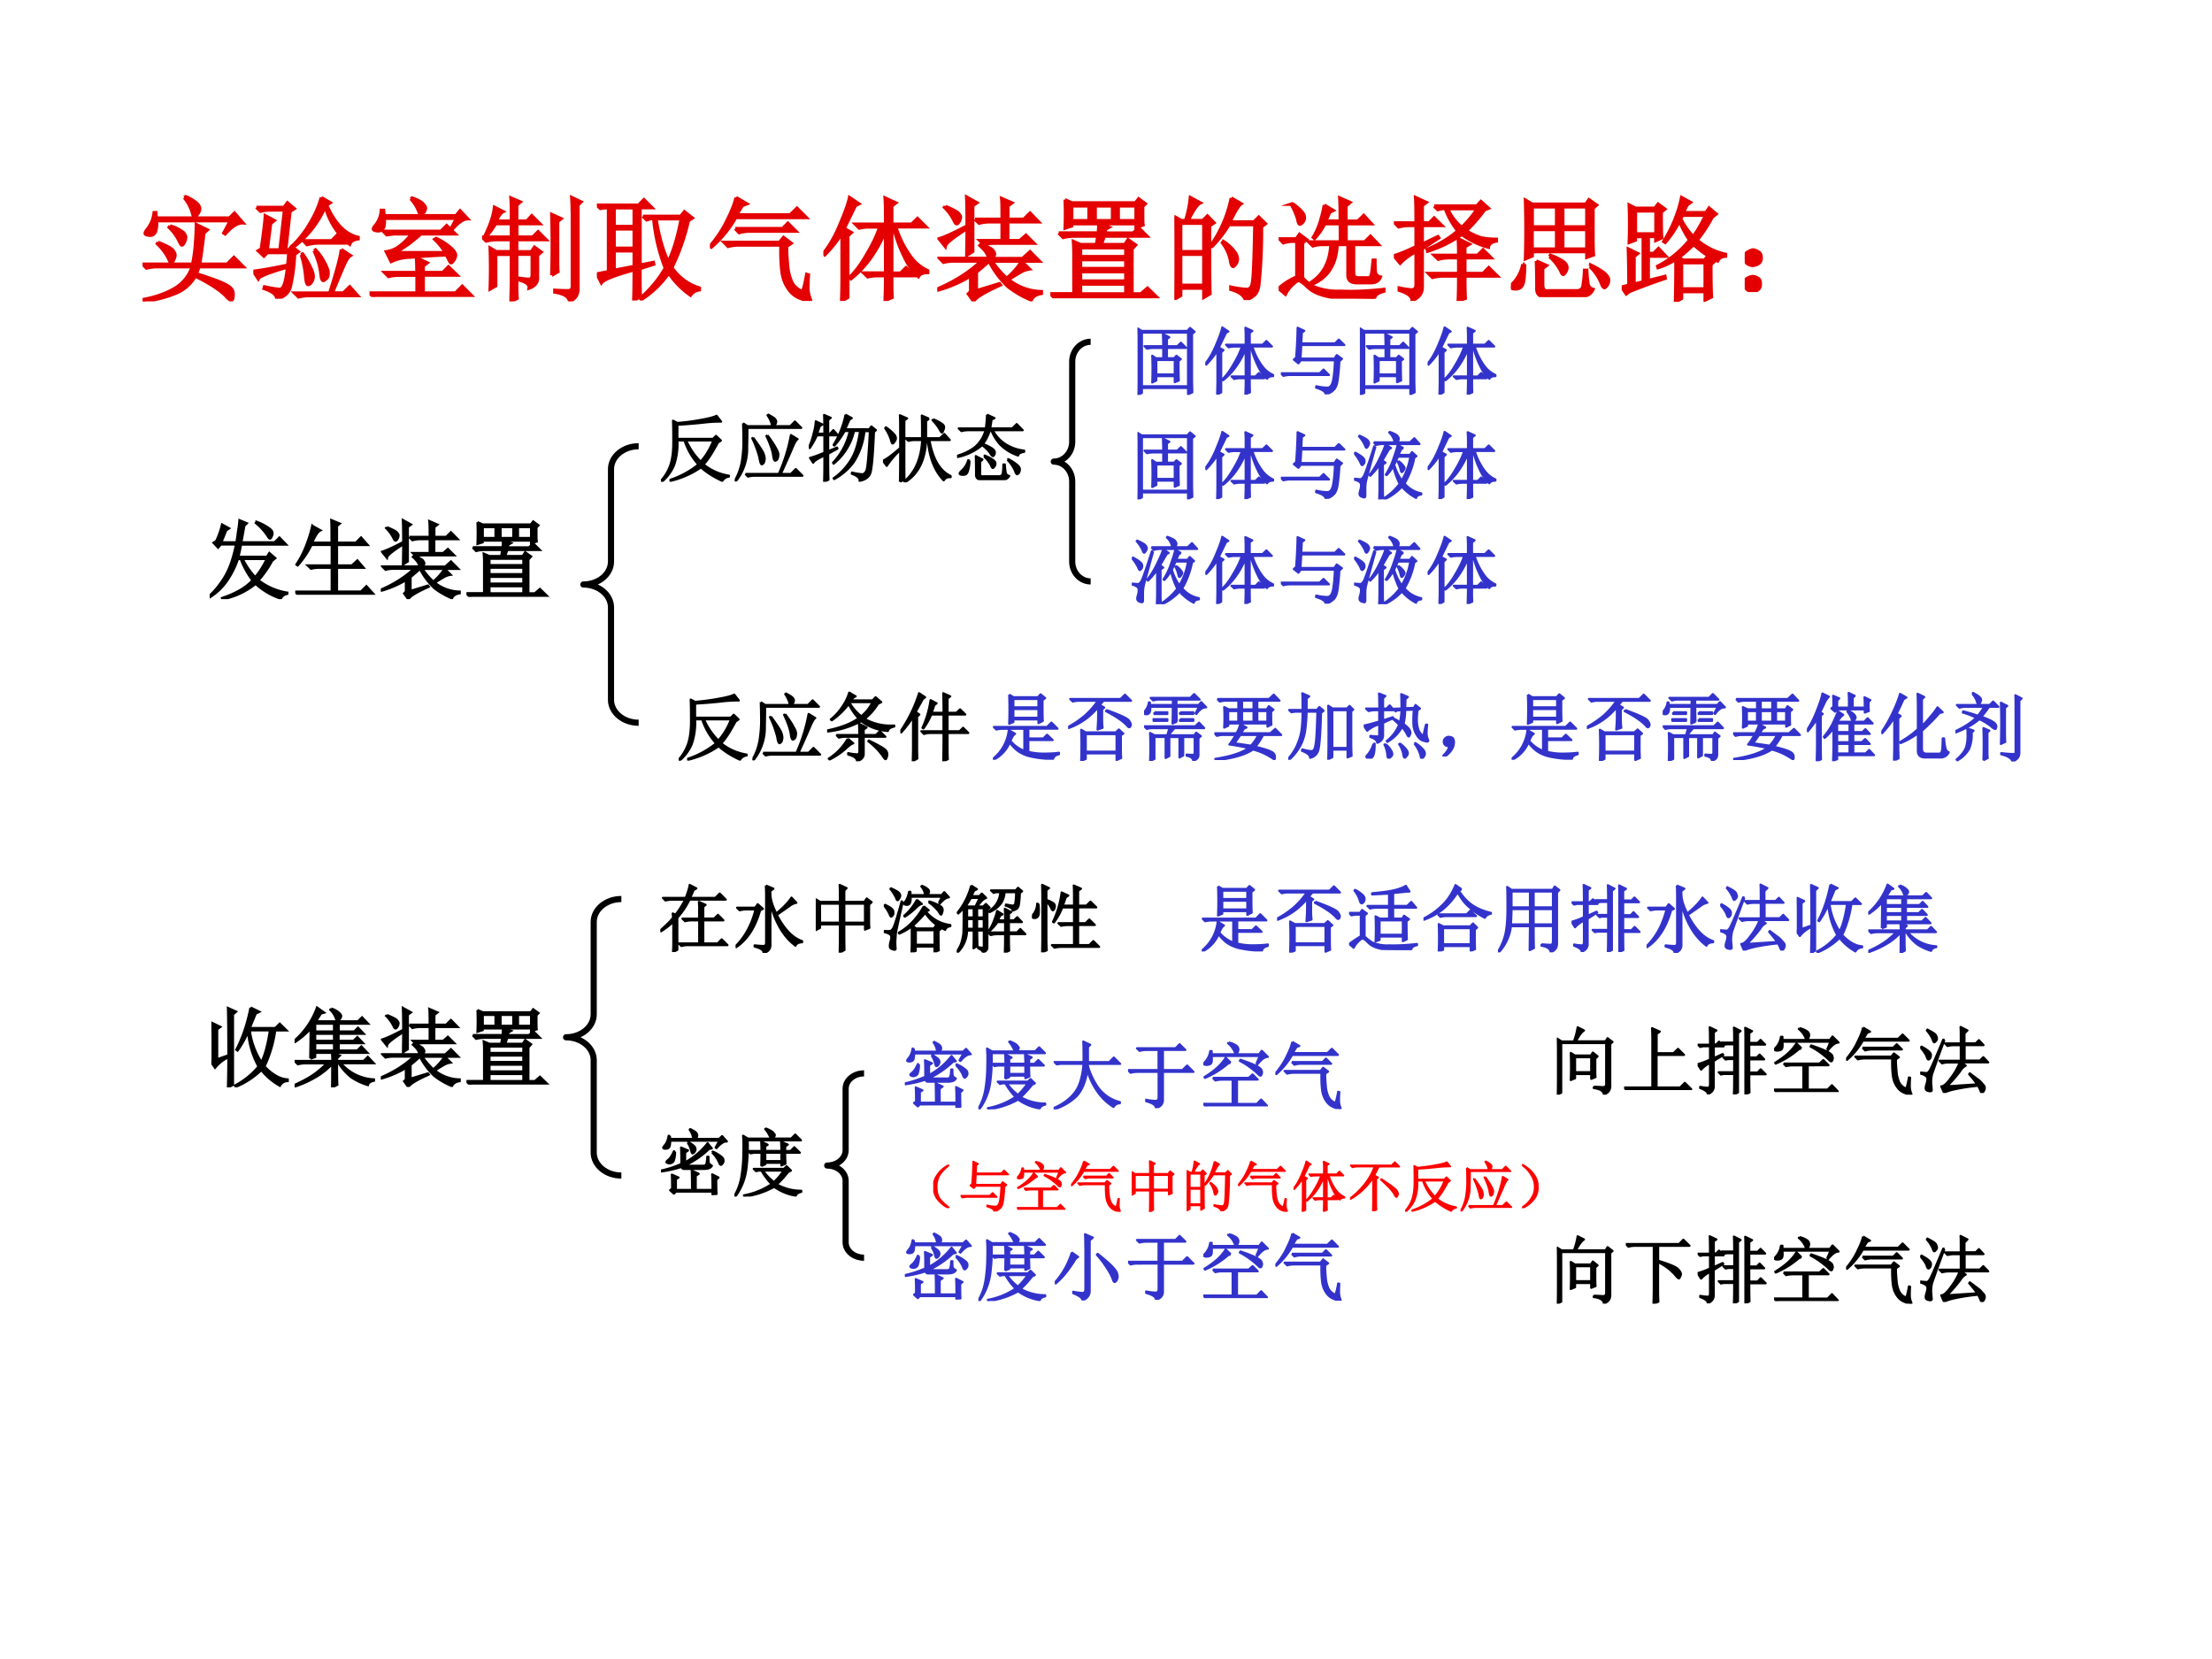 <svg xmlns="http://www.w3.org/2000/svg" xmlns:xlink="http://www.w3.org/1999/xlink" width="960" height="720" viewBox="0 0 720 540"><rect x="0" y="0" width="720" height="540" fill="#333333" stroke="none"/><g data-name="P"><clipPath id="a"><path fill-rule="evenodd" d="M0 540h720V0H0Z"/></clipPath><g clip-path="url(#a)"><path fill="#fff" fill-rule="evenodd" d="M0 540h720V0H0Z"/></g></g><g data-name="P"><symbol id="b"><path d="M.242.664A.326.326 0 0 0 .36.605C.372.59.38.575.38.563A.097.097 0 0 0 .367.52C.36.504.353.496.347.496.34.496.332.51.32.536a.42.42 0 0 1-.086.116l.008.012m.254-.36A.81.81 0 0 0 .473.243C.6.203.686.172.73.148.777.125.8.096.797.063.797.028.792.012.78.012c-.01 0-.027.013-.05.039C.683.1.594.158.464.223A.349.349 0 0 0 .297.074 1.062 1.062 0 0 0 .004 0v.016c.11.02.202.053.277.097a.345.345 0 0 1 .156.192H.13A.355.355 0 0 1 .035.293L0 .328h.441C.451.378.46.435.465.5.47.565.473.624.473.676L.57.629.54.602A6.473 6.473 0 0 0 .503.328h.242l.059.059.082-.082h-.39M.136.52C.21.49.253.467.266.45.279.433.286.42.286.405A.097.097 0 0 0 .272.363C.266.348.26.34.253.34.247.34.238.353.228.379a.479.479 0 0 1-.098.129L.137.52m.23.394L.38.922A.37.37 0 0 0 .473.867c.02-.018.03-.035.03-.05A.073.073 0 0 0 .485.77C.474.754.464.746.457.746c-.008 0-.014.013-.02.04a.376.376 0 0 1-.07.128M.715.602.773.71H.121A.188.188 0 0 0 .113.613C.103.59.085.58.06.582.035.585.023.59.023.598c0 .01.008.024.024.043a.286.286 0 0 1 .055.14h.015L.121.734h.645l.043.043.074-.086C.839.694.786.661.727.594L.715.602Z"/></symbol><symbol id="c"><path d="M.598.89.676.845.645.824C.717.66.81.565.922.54V.527C.882.522.858.507.848.48a.634.634 0 0 0-.215.333A.872.872 0 0 0 .359.46L.352.473a.943.943 0 0 1 .16.215.86.86 0 0 1 .086.203M.438.51H.69L.738.56l.063-.07H.566A.355.355 0 0 1 .473.476L.438.512M.421.387l.012.008A.784.784 0 0 0 .516.246a.153.153 0 0 0 .011-.05.084.084 0 0 0-.015-.048C.504.133.493.125.48.125.47.128.464.152.46.199a.859.859 0 0 1-.038.188m.113.035L.547.43a.506.506 0 0 0 .11-.184C.66.21.656.186.64.176.628.166.62.16.617.16.607.16.6.173.597.2a.659.659 0 0 1-.063.223m.24.01L.854.38C.837.37.818.342.797.293.776.246.742.165.695.051h.098l.055.054.07-.078H.492A.355.355 0 0 1 .398.016L.363.05h.309C.74.264.773.39.773.434m-.746.37H.27l.03.04.06-.051L.323.77.285.43h.028l.023.03.059-.046L.363.391A1.526 1.526 0 0 0 .324.1a.137.137 0 0 0-.05-.07A.172.172 0 0 0 .206 0C.204.036.167.066.094.09l.004.015A.945.945 0 0 1 .234.082c.019.003.033.022.043.059C.29.18.302.268.312.406h-.19L.093.375.043.422.07.438C.091.586.103.683.105.73L.184.688.152.663.122.43h.112l.04.351H.155A.355.355 0 0 1 .063.77L.027.805M0 .242C.052.247.145.263.277.29L.281.273C.133.23.053.197.043.176L0 .242Z"/></symbol><symbol id="d"><path d="M.453.555A2.577 2.577 0 0 0 .348.469 4.56 4.56 0 0 0 .23.39h.438a.515.515 0 0 1-.094.117l.012.008a.524.524 0 0 0 .137-.09C.746.402.758.383.758.367A.096.096 0 0 0 .742.324C.732.31.724.301.72.301.714.3.709.307.703.32a.777.777 0 0 1-.027.05 6.636 6.636 0 0 1-.317-.02.398.398 0 0 1-.168-.038L.148.398a.24.24 0 0 1 .114.047.544.544 0 0 1 .11.11H.214L.152.547l-.03.031h.507l.05.05.075-.073h-.3M.417.215c0 .047-.001.09-.004.129L.508.3.473.273V.215h.172l.05.05L.77.192H.473V.035h.285l.058.059.082-.082h-.77A.355.355 0 0 1 .036 0L0 .035h.418v.156H.262A.355.355 0 0 1 .168.18L.133.215h.285M.363.863l.012.008C.43.851.462.832.473.816.486.803.493.792.493.781A.076.076 0 0 0 .476.742C.467.73.458.722.453.722.445.723.44.734.433.755a.343.343 0 0 1-.07.11m.36-.255.043.082H.129C.134.647.13.617.117.601a.053.053 0 0 0-.05-.019C.045.585.034.59.034.598c0 .007.008.02.024.039a.226.226 0 0 1 .046.125h.02L.129.715h.633l.035.043.066-.07C.827.688.783.657.734.602L.723.609Z"/></symbol><symbol id="e"><path d="M.613.23a8.546 8.546 0 0 1 0 .535L.695.728.665.703v-.36c0-.017 0-.045.003-.081L.613.23m.18.563c0 .042-.001.082-.004.121L.871.875.844.848v-.73C.846.062.822.022.77 0 .764.042.72.069.64.082v.016C.69.095.729.094.755.094c.026 0 .039.013.039.039v.66M.258.707v.059c0 .062-.001.11-.004.144L.336.875.305.848V.707h.09l.042.047.07-.07H.306V.566h.14l.047.047.07-.07H.305V.437h.129l.027.04L.52.434.488.406V.215C.491.168.466.135.414.117.42.146.392.17.332.187v.016A.729.729 0 0 1 .414.195c.018 0 .027.013.027.04v.18H.305v-.27C.305.1.306.06.309.027L.254 0l.004.172v.242H.12V.137L.071.109a4.994 4.994 0 0 1 0 .36L.124.438h.133v.105h-.13A.355.355 0 0 1 .036.531L0 .566h.258v.118h-.14a.661.661 0 0 0-.079-.11L.027.578c.026.055.046.103.059.145.013.041.02.076.023.105L.184.79C.165.781.146.754.125.707h.133Z"/></symbol><symbol id="f"><path d="M.152.438V.266L.328.3v.137H.152M.38.28C.379.164.38.082.383.035L.324 0c.003.073.004.163.004.27C.156.223.06.185.04.156L0 .234l.102.02v.562H.07L.031.81 0 .839h.367l.047.048.07-.07H.38V.312l.117.023L.5.32.379.281M.152.816V.652h.176v.164H.152M.328.63H.152V.46h.176v.168m.078.113h.332l.032.04.07-.055L.805.703A1.861 1.861 0 0 0 .66.29.446.446 0 0 1 .902.11V.094A.112.112 0 0 1 .824.047a.72.72 0 0 0-.191.195A.86.86 0 0 0 .39.008L.383.02C.474.1.547.189.602.285A1.613 1.613 0 0 0 .5.72H.473L.438.71.405.742M.52.72C.546.563.582.436.629.339c.05.11.087.237.113.38H.52Z"/></symbol><symbol id="g"><path d="M.23.91.324.855.285.84.235.758h.472l.059.058.082-.082H.227A.989.989 0 0 0 .012.473L0 .48C.068.561.12.64.156.72.196.799.22.863.23.91M.223.637H.64l.046.047.07-.07H.36A.338.338 0 0 1 .258.601L.223.637M.125.516h.488l.035.043.067-.051L.675.48c0-.052.003-.108.009-.167A.436.436 0 0 1 .719.168.17.17 0 0 1 .816.082c.01.026.023.077.036.152L.867.23A1.71 1.71 0 0 1 .863.11a.254.254 0 0 1 .02-.094C.888.006.885 0 .875 0a.292.292 0 0 0-.07.02.212.212 0 0 0-.102.07.327.327 0 0 0-.066.148C.627.303.622.388.625.492H.254A.355.355 0 0 1 .16.48L.125.516Z"/></symbol><symbol id="h"><path d="M.16 0c.003.083.004.148.004.195v.403A1.046 1.046 0 0 0 .012.406L0 .418c.06.075.11.165.152.27.045.106.07.18.078.222L.312.855.282.84A26.303 26.303 0 0 1 .183.637L.246.602.215.574V.031L.16 0m.442.184c0-.05 0-.1.003-.153L.543.004c.003.083.004.14.004.168v.05H.484A.355.355 0 0 1 .391.212L.355.246h.192v.375A1.134 1.134 0 0 0 .41.371.905.905 0 0 0 .242.195L.23.207c.05.047.1.113.149.2C.43.491.47.573.496.651H.41A.355.355 0 0 1 .316.641L.281.676h.266v.117c0 .026-.001.064-.004.113L.637.863.602.836v-.16h.175l.051.05.074-.074H.637A.902.902 0 0 1 .77.387.382.382 0 0 1 .918.266V.25C.876.25.849.238.836.215a.545.545 0 0 0-.121.168 1.274 1.274 0 0 0-.098.27H.602V.245H.68l.047.047.07-.07H.602v-.04Z"/></symbol><symbol id="i"><path d="M.07.836C.14.807.18.786.187.773.198.76.204.75.204.743a.092.092 0 0 0-.012-.04C.184.69.177.683.171.683c-.007 0-.015.01-.023.028a.433.433 0 0 1-.085.117L.07.836m.242.008V.44L.259.406C.26.471.262.55.262.641A1.514 1.514 0 0 1 .125.547C.091.52.073.5.07.484L.016.551C.06.564.142.6.262.664.262.797.26.882.258.918l.09-.05L.313.843M.332.723H.57C.57.81.57.873.566.906l.09-.039L.621.84V.723h.14l.055.054L.891.7H.62V.535h.106L.78.582l.07-.07H.505A.355.355 0 0 1 .41.5L.375.535H.57V.7H.46A.355.355 0 0 1 .368.688L.332.723M.449.379C.45.41.424.448.375.492L.383.5C.445.48.48.462.488.45.498.435.504.425.504.417c0-.01-.007-.023-.02-.04H.75l.066.06.082-.083H.48A.978.978 0 0 1 .61.203a.63.63 0 0 1 .132.149L.81.285a.222.222 0 0 1-.07-.023 2.195 2.195 0 0 1-.114-.07.479.479 0 0 1 .29-.106V.07C.87.062.84.043.827.012a.863.863 0 0 0-.203.117.798.798 0 0 0-.168.226A2.03 2.03 0 0 0 .344.258V.094l.203.062.008-.011C.415.082.335.034.32 0L.273.066C.29.08.296.094.293.11v.114a1.126 1.126 0 0 0-.29-.125L0 .109c.154.065.283.148.387.246H.148A.355.355 0 0 1 .055.344L.02.379h.43Z"/></symbol><symbol id="j"><path d="M.188.813v-.13H.34v.13H.187m.208 0v-.13h.152v.13H.395m.203 0v-.13h.156v.13H.598m-.47.054L.189.84H.75l.027.035.059-.043L.813.809v-.09c0-.024 0-.048.003-.074L.754.625v.031H.187v-.02L.13.618a2.909 2.909 0 0 1 0 .25M.266.125V.039h.398v.086H.266m-.192.45h.348a.907.907 0 0 1 .004.081l.09-.031L.488.609.477.574h.25L.78.617l.07-.07H.474A2.574 2.574 0 0 0 .449.473h.207l.028.043L.75.469.719.434V.039h.078l.058.05.079-.077h-.79A.436.436 0 0 1 .04 0L0 .04h.207v.358C.207.428.206.461.203.5L.266.473h.14l.012.074H.215A.418.418 0 0 1 .113.535l-.039.04m.192-.13V.367h.398v.078H.266m0-.105V.262h.398V.34H.266m0-.106V.152h.398v.082H.266Z"/></symbol><symbol id="k"><path d="M.055.676v-.25h.203v.25H.055m0-.274V.13h.203v.273H.055m.254.25c0-.304 0-.504.004-.597L.258.023v.082H.055V.04L0 .008a17.08 17.08 0 0 1 0 .726L.059.7h.039A.98.98 0 0 1 .14.902L.227.855C.2.842.165.79.12.7H.25l.04.04.058-.06-.04-.027M.5.898l.086-.05C.566.835.533.78.488.688H.7L.742.73.801.672.766.645a4.532 4.532 0 0 0-.024-.52C.734.085.722.059.703.043A.213.213 0 0 0 .625 0C.612.042.569.073.496.094v.02a.82.82 0 0 1 .14-.02c.03 0 .046.022.051.066.008.044.015.212.02.504H.48A1.06 1.06 0 0 0 .332.473L.32.48A1.113 1.113 0 0 1 .5.898M.43.516A.375.375 0 0 0 .54.41.12.12 0 0 0 .554.363.073.073 0 0 0 .539.316C.53.303.521.296.516.296c-.01 0-.019.02-.024.056a.383.383 0 0 1-.07.152L.43.516Z"/></symbol><symbol id="l"><path d="M.402.824.48.777.45.762A1.03 1.03 0 0 0 .413.684h.129c0 .09-.001.158-.004.203l.09-.04-.035-.03V.683h.105l.051.05L.816.66H.594V.5h.164l.05.05.07-.073H.66V.234C.658.198.674.181.71.184h.063C.797.18.811.19.816.21c.006.023.01.066.016.129h.016c0-.047.001-.082.004-.106A.053.053 0 0 1 .895.191C.882.155.85.138.8.141H.68C.63.143.607.168.61.215v.262H.515C.508.299.43.182.286.125L.276.137c.115.07.176.183.184.34H.375A.289.289 0 0 1 .301.465L.266.5h.277v.16H.406a.546.546 0 0 0-.09-.129L.305.54a.61.61 0 0 1 .07.168.829.829 0 0 1 .027.117M.211.184A.339.339 0 0 1 .309.105.558.558 0 0 1 .543.066c.115-.005.242 0 .383.016V.066C.87.051.844.03.844 0L.55.008a.57.57 0 0 0-.184.031.294.294 0 0 0-.117.07.29.29 0 0 1-.066.051C.174.165.152.152.12.121A.296.296 0 0 1 .06.04L0 .09c.047.043.1.076.16.102v.313H.11A.273.273 0 0 1 .042.492L.008.527h.148l.028.04L.246.52.211.492V.184M.109.832l.012.004A.379.379 0 0 0 .207.762C.223.743.229.725.227.707.224.689.217.676.207.668S.19.656.187.656C.18.656.173.67.169.696a.587.587 0 0 1-.059.136Z"/></symbol><symbol id="m"><path d="M.355.836H.73l.036.039.066-.059L.797.801a1.42 1.42 0 0 0-.16-.184A.583.583 0 0 1 .77.555.68.68 0 0 1 .902.543V.527C.858.52.835.501.832.473a.7.7 0 0 0-.234.113A1.044 1.044 0 0 0 .297.438L.293.453c.11.047.2.102.27.164a.665.665 0 0 0-.11.196H.43L.387.804l-.032.03M.473.814A.415.415 0 0 1 .598.647C.655.703.7.758.734.812H.473M.566 0C.57.076.57.148.57.219H.434A.355.355 0 0 1 .34.207L.305.242H.57V.38H.484A.355.355 0 0 1 .391.367L.355.402H.57C.57.45.57.497.566.547L.664.5.625.477V.402h.113L.785.45l.07-.07h-.23V.242h.16l.05.051L.91.219H.625c0-.086.001-.151.004-.196L.566 0M.25.5l.137.066.008-.011L.25.46V.113C.247.063.217.027.16.003.163.039.125.069.047.094v.02A.982.982 0 0 1 .148.098C.18.095.195.11.195.145v.289a.496.496 0 0 1-.14-.102L0 .398c.034.008.099.034.195.079v.187H.137A.355.355 0 0 1 .043.652L.008.687h.187C.195.79.194.863.191.91L.285.867.25.84V.688h.063L.354.73.422.664H.25V.5Z"/></symbol><symbol id="n"><path d="m.223.318.09-.04L.28.252v-.14C.28.069.294.05.328.056h.258c.031.003.048.02.05.055.006.034.01.075.012.125h.02A.922.922 0 0 1 .68.11C.687.087.702.073.723.068.702.02.653 0 .578.005h-.27C.252 0 .225.026.228.083c0 .112-.002.19-.004.235M.34.357l.008.011a.574.574 0 0 0 .105-.05C.477.302.49.285.493.267A.064.064 0 0 0 .48.22C.473.207.466.2.46.2.454.2.446.21.438.233A.454.454 0 0 1 .34.357M.695.27l.008.012A.686.686 0 0 0 .82.213C.846.19.86.17.86.15A.079.079 0 0 0 .843.099C.834.089.827.083.824.083.814.083.804.1.793.13a.444.444 0 0 1-.098.14m-.59.02h.016A.965.965 0 0 0 .113.146C.108.115.098.094.082.083A.075.075 0 0 0 .043.072c-.01 0-.02 0-.031.004C.004.08 0 .085 0 .087c0 .01.01.026.031.047A.336.336 0 0 1 .105.29m.083.504V.618h.214v.176H.187m.27 0V.618h.211v.176H.457M.187.595V.423h.215v.172H.187m.27 0V.423h.211v.172H.457m.266.188V.52c0-.052.001-.102.004-.149L.668.35v.05h-.48V.362L.128.337a8.477 8.477 0 0 1 0 .516l.06-.035H.66l.027.039L.754.81.723.783Z"/></symbol><symbol id="o"><path d="M.52.73A.608.608 0 0 1 .629.574c.039.052.075.115.11.188H.534L.52.73M.527.344v-.23h.207v.23H.527M.785.328C.785.216.786.121.79.043L.734.016V.09H.527V.03L.473 0c.002.083.004.208.004.375A.627.627 0 0 0 .32.301L.316.313c.107.054.2.131.282.23a.93.93 0 0 0-.09.168.901.901 0 0 0-.125-.188L.37.531C.447.656.5.785.527.918L.605.875.575.852A3.016 3.016 0 0 1 .542.785h.2l.027.04.062-.052L.797.746A1.364 1.364 0 0 0 .664.543a.568.568 0 0 1 .25-.125V.402C.88.4.857.385.844.36a.869.869 0 0 0-.211.145A1.703 1.703 0 0 0 .503.39L.54.367H.73l.024.031.058-.046L.785.328M.121.801V.598h.18V.8H.12M.11.156l.079.02v.398H.12V.543L.066.523a4.322 4.322 0 0 1 0 .329L.121.824h.172L.32.86.38.816.348.79c0-.112.001-.187.004-.227L.3.54v.035H.234V.426h.047l.043.043.063-.067H.234V.187L.38.224.383.207C.289.176.183.137.066.09L.04.07 0 .13l.063.016C.063.303.06.41.058.465L.14.425.109.399V.156Z"/></symbol><symbol id="p"><path d="M.117.121C.133.111.14.092.137.066c0-.023-.01-.04-.028-.05A.097.097 0 0 0 .07 0a.097.097 0 0 0-.039.016C.013.026.003.044 0 .07c0 .026.008.043.023.051.019.01.034.016.047.016A.084.084 0 0 0 .117.12m0 .234C.135.348.145.33.145.301.145.275.135.257.113.246A.152.152 0 0 0 .07.234.099.099 0 0 0 .023.25.067.067 0 0 0 0 .305c.003.026.013.043.031.05.018.01.033.016.043.016C.084.371.1.366.117.355Z"/></symbol><use xlink:href="#b" fill="#e40000" transform="matrix(36.984 0 0 -36.984 46.4 98.102)"/><use xlink:href="#c" fill="#e40000" transform="matrix(36.984 0 0 -36.984 82.468 97.235)"/><use xlink:href="#d" fill="#e40000" transform="matrix(36.984 0 0 -36.984 120.27 96.657)"/><use xlink:href="#e" fill="#e40000" transform="matrix(36.984 0 0 -36.984 156.917 98.102)"/><use xlink:href="#f" fill="#e40000" transform="matrix(36.984 0 0 -36.984 194.286 97.813)"/><use xlink:href="#g" fill="#e40000" transform="matrix(36.984 0 0 -36.984 231.077 97.957)"/><use xlink:href="#h" fill="#e40000" transform="matrix(36.984 0 0 -36.984 268.013 97.957)"/><use xlink:href="#i" fill="#e40000" transform="matrix(36.984 0 0 -36.984 305.093 98.102)"/><use xlink:href="#j" fill="#e40000" transform="matrix(36.984 0 0 -36.984 341.884 97.09)"/><use xlink:href="#k" fill="#e40000" transform="matrix(36.984 0 0 -36.984 382.287 97.668)"/><use xlink:href="#l" fill="#e40000" transform="matrix(36.984 0 0 -36.984 416.188 97.235)"/><use xlink:href="#m" fill="#e40000" transform="matrix(36.984 0 0 -36.984 453.702 97.957)"/><use xlink:href="#n" fill="#e40000" transform="matrix(36.984 0 0 -36.984 491.793 96.705)"/><use xlink:href="#o" fill="#e40000" transform="matrix(36.984 0 0 -36.984 527.862 98.246)"/><use xlink:href="#p" fill="#e40000" transform="matrix(36.984 0 0 -36.984 567.905 95.068)"/><use xlink:href="#b" fill="none" stroke="#e40000" stroke-miterlimit="10" stroke-width=".029" transform="matrix(36.984 0 0 -36.984 46.4 98.102)"/><use xlink:href="#c" fill="none" stroke="#e40000" stroke-miterlimit="10" stroke-width=".029" transform="matrix(36.984 0 0 -36.984 82.468 97.235)"/><use xlink:href="#d" fill="none" stroke="#e40000" stroke-miterlimit="10" stroke-width=".029" transform="matrix(36.984 0 0 -36.984 120.27 96.657)"/><use xlink:href="#e" fill="none" stroke="#e40000" stroke-miterlimit="10" stroke-width=".029" transform="matrix(36.984 0 0 -36.984 156.917 98.102)"/><use xlink:href="#f" fill="none" stroke="#e40000" stroke-miterlimit="10" stroke-width=".029" transform="matrix(36.984 0 0 -36.984 194.286 97.813)"/><use xlink:href="#g" fill="none" stroke="#e40000" stroke-miterlimit="10" stroke-width=".029" transform="matrix(36.984 0 0 -36.984 231.077 97.957)"/><use xlink:href="#h" fill="none" stroke="#e40000" stroke-miterlimit="10" stroke-width=".029" transform="matrix(36.984 0 0 -36.984 268.013 97.957)"/><use xlink:href="#i" fill="none" stroke="#e40000" stroke-miterlimit="10" stroke-width=".029" transform="matrix(36.984 0 0 -36.984 305.093 98.102)"/><use xlink:href="#j" fill="none" stroke="#e40000" stroke-miterlimit="10" stroke-width=".029" transform="matrix(36.984 0 0 -36.984 341.884 97.09)"/><use xlink:href="#k" fill="none" stroke="#e40000" stroke-miterlimit="10" stroke-width=".029" transform="matrix(36.984 0 0 -36.984 382.287 97.668)"/><use xlink:href="#l" fill="none" stroke="#e40000" stroke-miterlimit="10" stroke-width=".029" transform="matrix(36.984 0 0 -36.984 416.188 97.235)"/><use xlink:href="#m" fill="none" stroke="#e40000" stroke-miterlimit="10" stroke-width=".029" transform="matrix(36.984 0 0 -36.984 453.702 97.957)"/><use xlink:href="#n" fill="none" stroke="#e40000" stroke-miterlimit="10" stroke-width=".029" transform="matrix(36.984 0 0 -36.984 491.793 96.705)"/><use xlink:href="#o" fill="none" stroke="#e40000" stroke-miterlimit="10" stroke-width=".029" transform="matrix(36.984 0 0 -36.984 527.862 98.246)"/><use xlink:href="#p" fill="none" stroke="#e40000" stroke-miterlimit="10" stroke-width=".029" transform="matrix(36.984 0 0 -36.984 567.905 95.068)"/><symbol id="q"><path d="M-2147483500-2147483500Z"/></symbol><use xlink:href="#q" fill="#e40000" transform="matrix(36.984 0 0 -36.984 79422530000 -79422530000)"/></g><use xlink:href="#q" fill="#ff0" data-name="P" transform="matrix(32.04 0 0 -32.04 68805370000 -68805370000)"/><g data-name="P"><symbol id="r"><path d="M-2147483500-2147483500Z"/></symbol><use xlink:href="#r" transform="matrix(32.064 0 0 -32.064 68856909000 -68856909000)"/></g><g data-name="P"><symbol id="s"><path d="M.313.66C.32.702.327.745.332.79.34.835.345.878.348.917L.43.883.402.855.367.66h.39l.055.055.075-.078H.363A1.293 1.293 0 0 0 .332.492h.336l.027.043.067-.058L.727.449a1.248 1.248 0 0 0-.16-.23.737.737 0 0 1 .335-.145V.063C.863.054.84.036.828.007A.815.815 0 0 0 .535.18.874.874 0 0 0 .148 0L.145.012C.306.066.425.135.5.219a.97.97 0 0 0-.137.25H.328A1.029 1.029 0 0 0 .207.223a.68.68 0 0 0-.2-.196L0 .04a.793.793 0 0 1 .121.137.844.844 0 0 1 .106.183c.03.07.058.163.082.278h-.18L.098.602.047.656l.031.02a.934.934 0 0 1 .067.191L.223.824.19.801A3.722 3.722 0 0 0 .133.66h.18m.07-.192A.872.872 0 0 1 .53.254c.05.057.095.129.137.215H.383m.164.43A.594.594 0 0 0 .695.82C.72.802.73.784.73.766A.09.09 0 0 0 .72.73C.714.715.709.707.703.707.695.707.685.719.672.742a.686.686 0 0 1-.133.145l.008.011Z"/></symbol><symbol id="t"><path d="M.2.8.29.75C.262.737.231.689.194.605h.23c0 .12 0 .208-.003.262L.516.828.484.801V.605h.223l.059.06L.84.581H.484V.34H.66l.063.058.07-.082H.484v-.28h.282l.062.062.078-.086H.13A.355.355 0 0 1 .035 0L0 .035h.426v.281H.277A.355.355 0 0 1 .184.305L.148.34h.278v.242H.188a1.054 1.054 0 0 0-.16-.238L.015.352C.06.419.098.493.129.574c.031.08.055.156.07.227Z"/></symbol><use xlink:href="#s" transform="matrix(27.96 0 0 -27.96 68.25 195.02)"/><use xlink:href="#t" transform="matrix(27.96 0 0 -27.96 96.11 193.6)"/><use xlink:href="#i" transform="matrix(27.96 0 0 -27.96 123.972 195.02)"/><use xlink:href="#j" transform="matrix(27.96 0 0 -27.96 151.834 194.256)"/><use xlink:href="#s" fill="none" stroke="#000" stroke-miterlimit="10" stroke-width=".029" transform="matrix(27.96 0 0 -27.96 68.25 195.02)"/><use xlink:href="#t" fill="none" stroke="#000" stroke-miterlimit="10" stroke-width=".029" transform="matrix(27.96 0 0 -27.96 96.11 193.6)"/><use xlink:href="#i" fill="none" stroke="#000" stroke-miterlimit="10" stroke-width=".029" transform="matrix(27.96 0 0 -27.96 123.972 195.02)"/><use xlink:href="#j" fill="none" stroke="#000" stroke-miterlimit="10" stroke-width=".029" transform="matrix(27.96 0 0 -27.96 151.834 194.256)"/><symbol id="u"><path d="M-2147483500-2147483500Z"/></symbol><use xlink:href="#u" transform="matrix(27.96 0 0 -27.96 60043638000 -60043638000)"/></g><g data-name="P"><symbol id="v"><path d="M.445.664A.918.918 0 0 1 .582.29c.042.078.076.203.102.375H.445m.012.262L.555.879l-.04-.02-.07-.171h.301l.05.05.075-.074H.742A1.443 1.443 0 0 0 .617.242C.708.146.798.095.887.09V.074A.102.102 0 0 1 .797.02a.737.737 0 0 0-.215.183.919.919 0 0 0-.297-.195L.277.02a.881.881 0 0 1 .274.222.97.97 0 0 0-.121.414A1.165 1.165 0 0 0 .305.43L.293.438c.073.14.128.303.164.488M.016.348v.238c0 .052-.002.105-.004.16l.09-.043L.066.676V.324L.2.371C.2.645.198.828.195.921L.285.88.25.848V.03L.195 0C.198.107.2.224.2.352A.44.44 0 0 1 .043.23L0 .29c.013.012.018.032.016.058Z"/></symbol><symbol id="w"><path d="M.238.516v-.09h.223v.09H.238M.184.336C.186.44.188.557.188.687a.881.881 0 0 0-.18-.156L0 .543a.93.93 0 0 1 .262.383L.34.87.305.86.246.766h.492l.047.046.067-.07h-.34V.648h.183l.043.043.063-.066H.51V.539h.176L.73.582.793.516H.512v-.09H.73l.047.047.067-.07H.238V.354L.184.335m.242.58A.24.24 0 0 0 .52.862C.533.85.54.84.54.828.54.818.533.806.522.793.516.78.51.773.508.773.498.773.488.785.48.81a.27.27 0 0 1-.062.093l.008.012M.238.742V.648h.223v.094H.238m0-.117V.539h.223v.086H.238m.203-.32a.89.89 0 0 1-.004.093l.086-.03L.493.34V.305h.312l.047.047.066-.07H.535A.541.541 0 0 1 .922.09V.078C.882.07.859.053.852.028a.7.7 0 0 0-.184.085.604.604 0 0 0-.152.168H.492c0-.13.001-.213.004-.25L.438 0C.44.083.44.176.44.277A.815.815 0 0 0 .254.125 1.281 1.281 0 0 0 .008.012L.004.027C.098.07.177.113.242.16c.065.05.11.09.133.121H.133A.355.355 0 0 1 .039.27L.004.305H.44Z"/></symbol><use xlink:href="#v" transform="matrix(27.96 0 0 -27.96 68.795 353.91)"/><use xlink:href="#w" transform="matrix(27.96 0 0 -27.96 95.892 353.91)"/><use xlink:href="#i" transform="matrix(27.96 0 0 -27.96 123.972 353.8)"/><use xlink:href="#j" transform="matrix(27.96 0 0 -27.96 151.834 353.036)"/><use xlink:href="#v" fill="none" stroke="#000" stroke-miterlimit="10" stroke-width=".029" transform="matrix(27.96 0 0 -27.96 68.795 353.91)"/><use xlink:href="#w" fill="none" stroke="#000" stroke-miterlimit="10" stroke-width=".029" transform="matrix(27.96 0 0 -27.96 95.892 353.91)"/><use xlink:href="#i" fill="none" stroke="#000" stroke-miterlimit="10" stroke-width=".029" transform="matrix(27.96 0 0 -27.96 123.972 353.8)"/><use xlink:href="#j" fill="none" stroke="#000" stroke-miterlimit="10" stroke-width=".029" transform="matrix(27.96 0 0 -27.96 151.834 353.036)"/><use xlink:href="#u" transform="matrix(27.96 0 0 -27.96 60043638000 -60043638000)"/></g><path fill="none" stroke="#000" stroke-linejoin="round" stroke-width="2" d="M207.88 235.25c-4.98 0-9-3.35-9-7.48v-30.04c0-4.13-4.03-7.48-9-7.48 4.97 0 9-3.35 9-7.48v-30.04c0-4.13 4.02-7.48 9-7.48M202.25 382.63c-4.97 0-9-3.35-9-7.48V345.1c0-4.13-4.03-7.47-9-7.47 4.97 0 9-3.35 9-7.48V300.1c0-4.13 4.03-7.47 9-7.47" data-name="P"/><g data-name="P"><symbol id="x"><path d="M.125.219c.029.08.043.186.043.316 0 .133-.001.23-.004.293L.223.797C.327.805.435.819.547.84c.112.02.18.039.207.055L.816.816A1.952 1.952 0 0 1 .57.801 7.286 7.286 0 0 0 .223.773V.582h.484l.04.04.066-.063L.772.53C.698.391.633.291.578.234A.74.74 0 0 1 .922.082V.07a.124.124 0 0 1-.09-.058C.717.064.622.125.543.195A1.21 1.21 0 0 0 .129.012v.015a1.2 1.2 0 0 1 .379.207A.892.892 0 0 0 .32.56H.223a.866.866 0 0 0-.047-.34A.59.59 0 0 0 .012 0L0 .012a.62.62 0 0 1 .125.207m.219.34A.924.924 0 0 1 .539.273C.61.352.667.447.711.56H.344Z"/></symbol><symbol id="y"><path d="M.25.594C.333.479.38.408.39.379a.217.217 0 0 0 .016-.07.137.137 0 0 0-.008-.043C.396.253.387.242.371.234.358.227.346.255.336.32a1.393 1.393 0 0 1-.098.266L.25.594m.195.031C.503.547.542.487.562.445.587.406.596.372.59.344.587.318.58.3.57.293S.553.281.55.281C.536.281.526.307.52.36.51.424.48.51.43.617l.015.008m-.3-.523h.453a2.32 2.32 0 0 1 .164.527l.09-.055C.833.566.805.514.766.418A18.854 18.854 0 0 0 .625.102h.137l.066.066.09-.09H.273A.355.355 0 0 1 .18.066L.145.102M.113.789.172.75h.582l.062.063.086-.086h-.73C.172.635.17.547.168.46A.696.696 0 0 0 .012 0L0 .007A.807.807 0 0 1 .098.28c.013.089.02.173.02.254 0 .08-.002.166-.005.254m.344.117C.514.875.546.853.551.84.559.83.562.82.562.813A.07.07 0 0 0 .551.776.05.05 0 0 0 .523.754C.513.749.505.759.5.785a.386.386 0 0 1-.055.113l.012.008Z"/></symbol><symbol id="z"><path d="M.496.91.582.863.551.843A25.039 25.039 0 0 0 .492.712H.82L.848.75.91.7.883.675C.87.356.853.168.832.113.812.061.763.027.688.012.693.05.657.083.582.109l.004.016A.76.76 0 0 1 .723.102c.023 0 .043.016.058.05.016.037.031.215.047.535H.754A.964.964 0 0 0 .609.267a.782.782 0 0 0-.265-.23l-.008.01a.845.845 0 0 1 .238.255c.058.096.098.225.121.387H.613A.801.801 0 0 0 .336.245L.328.258a.91.91 0 0 1 .227.43h-.07A1.07 1.07 0 0 0 .347.491L.336.5c.047.076.083.151.11.227.028.078.045.139.05.183M.262.414l.12.05L.388.45.262.38c0-.17.001-.287.004-.352L.207 0C.21.055.211.173.211.355.12.314.069.281.059.258L.016.324c.044.01.109.034.195.07V.63H.109A1.093 1.093 0 0 0 .012.457L0 .465C.029.525.05.59.066.66a.7.7 0 0 1 .028.16l.09-.043L.148.754A4.045 4.045 0 0 1 .113.652h.098C.21.777.21.862.207.906l.09-.039L.262.84V.652h.027L.332.7.395.63H.262V.414Z"/></symbol><symbol id="A"><path d="M.625.863.585.832V.598h.188l.059.058.074-.082H.63C.676.316.772.154.918.086V.07C.876.073.845.06.824.027.702.152.63.335.61.574H.586C.573.298.476.107.296 0L.29.012c.149.127.23.315.242.562H.437A.355.355 0 0 1 .345.563L.309.598H.53C.531.743.53.846.527.906L.625.863M.68.855A.53.53 0 0 0 .8.793C.82.78.829.764.829.746A.123.123 0 0 0 .816.7C.81.684.803.676.801.676.793.676.784.687.773.71a.599.599 0 0 1-.101.133L.68.855M.23.008c.003.06.004.203.004.43A1.297 1.297 0 0 1 .051.223L0 .293c.042.016.12.073.234.172 0 .263 0 .411-.004.445L.328.867.29.84V.23C.29.147.29.083.293.04L.23.007M.031.734.04.746A.564.564 0 0 0 .16.641.096.096 0 0 0 .176.598C.176.585.169.569.156.55.146.535.138.527.133.527.125.527.117.543.109.574a.596.596 0 0 1-.078.16Z"/></symbol><symbol id="B"><path d="M.406.888.508.841l-.04-.02A10.012 10.012 0 0 0 .45.702H.75l.059.058L.89.677H.484A.502.502 0 0 1 .688.47.592.592 0 0 1 .91.4V.384C.86.376.833.36.828.334a.613.613 0 0 0-.246.152.666.666 0 0 0-.117.191h-.02A.629.629 0 0 0 .352.49.66.66 0 0 0 .465.435C.496.417.512.397.512.376.512.358.508.346.5.337.495.33.49.326.488.326.478.326.465.339.45.365a.433.433 0 0 1-.11.109.748.748 0 0 0-.331-.16L0 .329C.102.36.185.4.25.454c.065.058.11.132.137.223H.152A.355.355 0 0 1 .06.665L.023.701h.368C.4.776.406.839.406.888M.168.267A.456.456 0 0 0 .152.142C.145.108.132.087.117.079A.096.096 0 0 0 .082.072a.145.145 0 0 0-.035.004C.039.08.035.086.035.09c0 .008.01.021.031.04a.31.31 0 0 1 .086.14L.168.267m.2.055.007.011c.05-.02.086-.04.11-.058C.51.259.521.242.52.224A.058.058 0 0 0 .504.181C.496.171.49.165.488.165c-.01 0-.02.012-.027.036a.432.432 0 0 1-.094.12M.684.276l.011.008a.597.597 0 0 0 .13-.086C.847.176.856.155.851.134.849.114.842.1.832.091.824.083.819.08.816.08c-.01 0-.02.016-.03.047a.501.501 0 0 1-.102.149M.258.079c0 .107-.001.19-.004.247l.09-.047L.313.25V.1C.306.065.323.049.358.052h.207c.032 0 .05.013.055.04a.677.677 0 0 1 .008.12h.02A.823.823 0 0 1 .66.102.055.055 0 0 1 .707.057C.687.02.65.003.597.006H.364C.29 0 .255.024.258.078Z"/></symbol><use xlink:href="#x" transform="matrix(24 0 0 -24 215.131 156.81)"/><use xlink:href="#y" transform="matrix(24 0 0 -24 239.157 156.716)"/><use xlink:href="#z" transform="matrix(24 0 0 -24 263.277 156.81)"/><use xlink:href="#A" transform="matrix(24 0 0 -24 287.397 156.998)"/><use xlink:href="#B" transform="matrix(24 0 0 -24 311.517 156.279)"/><use xlink:href="#x" fill="none" stroke="#000" stroke-linejoin="round" stroke-width=".029" transform="matrix(24 0 0 -24 215.131 156.81)"/><use xlink:href="#y" fill="none" stroke="#000" stroke-linejoin="round" stroke-width=".029" transform="matrix(24 0 0 -24 239.157 156.716)"/><use xlink:href="#z" fill="none" stroke="#000" stroke-linejoin="round" stroke-width=".029" transform="matrix(24 0 0 -24 263.277 156.81)"/><use xlink:href="#A" fill="none" stroke="#000" stroke-linejoin="round" stroke-width=".029" transform="matrix(24 0 0 -24 287.397 156.998)"/><use xlink:href="#B" fill="none" stroke="#000" stroke-linejoin="round" stroke-width=".029" transform="matrix(24 0 0 -24 311.517 156.279)"/><use xlink:href="#u" transform="matrix(24 0 0 -24 51539605000 -51539605000)"/></g><g data-name="P"><symbol id="C"><path d="M.293.777a.94.94 0 0 0-.23-.222L.05.566c.062.05.117.111.164.184A.667.667 0 0 1 .3.93L.387.879C.366.874.345.855.324.824h.293l.04.043.077-.066L.688.777a.742.742 0 0 0-.18-.203.715.715 0 0 1 .402-.09V.47C.858.459.83.439.824.41a.69.69 0 0 0-.363.133 1.224 1.224 0 0 0-.453-.14L0 .417c.18.036.322.091.426.164a.802.802 0 0 0-.133.195m.02.024L.304.793a.63.63 0 0 1 .16-.184.597.597 0 0 1 .152.192H.313M.124.355h.313C.438.4.435.451.433.508L.535.457.496.43V.355h.168l.05.051L.79.332H.496V.098C.496.053.466.02.406 0c0 .04-.04.069-.12.09v.02A.565.565 0 0 1 .413.093C.43.096.438.11.438.137v.195H.254A.355.355 0 0 1 .16.32L.125.355m.156-.05L.355.242C.335.24.298.214.246.164a.988.988 0 0 0-.21-.14L.022.034a.794.794 0 0 1 .258.27M.566.28C.691.22.764.177.786.156a.081.081 0 0 0 .03-.062.129.129 0 0 0-.007-.04C.803.037.799.028.793.028.785.027.771.044.75.078A.92.92 0 0 1 .559.27L.566.28Z"/></symbol><symbol id="D"><path d="M.586.656c0 .1-.001.188-.004.266L.676.879.64.852V.656h.12L.81.703l.07-.07H.64V.406h.164l.047.047.07-.07H.64c0-.198 0-.317.004-.356L.582 0c.003.128.004.255.004.383H.414A.355.355 0 0 1 .32.37L.285.406h.3v.227H.419A.907.907 0 0 0 .313.445L.3.453a1.351 1.351 0 0 1 .11.375L.491.785.461.762A2.482 2.482 0 0 1 .426.656h.16M.168 0c.003.08.004.143.004.188v.414A1.508 1.508 0 0 0 .012.39L0 .402c.02.029.044.065.07.11a1.906 1.906 0 0 1 .184.41L.336.867.305.844.207.668l.05-.035-.03-.028V.2c0-.047 0-.101.003-.164L.168 0Z"/></symbol><use xlink:href="#x" transform="matrix(24 0 0 -24 220.891 247.58)"/><use xlink:href="#y" transform="matrix(24 0 0 -24 244.917 247.486)"/><use xlink:href="#C" transform="matrix(24 0 0 -24 269.225 247.767)"/><use xlink:href="#D" transform="matrix(24 0 0 -24 293.064 247.767)"/><use xlink:href="#x" fill="none" stroke="#000" stroke-linejoin="round" stroke-width=".029" transform="matrix(24 0 0 -24 220.891 247.58)"/><use xlink:href="#y" fill="none" stroke="#000" stroke-linejoin="round" stroke-width=".029" transform="matrix(24 0 0 -24 244.917 247.486)"/><use xlink:href="#C" fill="none" stroke="#000" stroke-linejoin="round" stroke-width=".029" transform="matrix(24 0 0 -24 269.225 247.767)"/><use xlink:href="#D" fill="none" stroke="#000" stroke-linejoin="round" stroke-width=".029" transform="matrix(24 0 0 -24 293.064 247.767)"/><use xlink:href="#u" transform="matrix(24 0 0 -24 51539605000 -51539605000)"/></g><g data-name="P"><symbol id="E"><path d="M.121.805.125.762h.313A.248.248 0 0 1 .39.887l.007.008C.451.868.48.849.484.835A.063.063 0 0 0 .492.81C.492.793.484.777.47.762h.32L.83.8.894.727C.858.732.81.702.754.637L.742.645l.051.093H.125A.25.25 0 0 0 .117.66.047.047 0 0 0 .09.633.168.168 0 0 0 .059.629a.043.043 0 0 0-.02.004C.034.635.031.638.031.64c0 .007.008.02.024.039.023.026.04.067.05.125h.016M.191.59a.327.327 0 0 0-.02-.13.062.062 0 0 0-.034-.026.06.06 0 0 0-.043 0C.08.439.074.444.074.449c0 .005.01.016.028.031.026.021.05.06.074.114L.19.59M.277.5c0 .055-.001.103-.004.145l.094-.04L.328.578V.445a.96.96 0 0 1 .305.258L.69.633.652.625A1.243 1.243 0 0 0 .336.406C.333.401.353.398.395.398h.19a.038.038 0 0 1 .032.028c.005.018.01.05.012.094h.016A.59.59 0 0 1 .648.44C.654.423.668.41.691.398.676.368.637.353.574.355H.31C.296.355.286.365.28.383A1.524 1.524 0 0 0 .004.32L0 .332c.094.02.186.05.277.09V.5m.086.21L.371.72C.428.685.458.66.461.649A.06.06 0 0 0 .469.624.067.067 0 0 0 .453.582C.443.572.435.566.43.566.422.566.415.58.41.606A.292.292 0 0 1 .363.71M.695.578.703.59A.475.475 0 0 0 .82.52C.84.504.848.488.848.473A.052.052 0 0 0 .836.43C.826.417.818.41.813.41.804.41.796.422.788.445a.418.418 0 0 1-.094.133M.422.07C.422.2.42.288.418.332L.512.289.472.262V.07H.7C.7.174.698.245.695.281L.781.238.75.211C.75.13.751.065.754.016L.699 0v.047H.203L.176.02.125.066l.027.02c0 .083-.001.147-.004.191l.09-.039L.203.215V.07h.219Z"/></symbol><symbol id="F"><path d="M.363.414c.003.052.004.112.004.18H.266L.219.586.187.617h.18c0 .04-.001.082-.004.13L.45.702.418.683V.618h.219c0 .044-.002.086-.004.125l.09-.039L.688.68V.617h.074l.05.051.075-.074h-.2C.688.518.69.469.692.445L.637.422v.035H.418v-.02L.363.414M.727.332A1.323 1.323 0 0 0 .574.164.67.67 0 0 1 .906.078V.063C.865.054.84.037.832.012a.673.673 0 0 0-.293.12A1.098 1.098 0 0 0 .133 0L.129.016a.992.992 0 0 1 .375.152.864.864 0 0 0-.137.184H.328L.293.344.262.375h.41L.707.41.766.352l-.04-.02m-.34.02a.719.719 0 0 1 .15-.157.92.92 0 0 1 .132.157H.387m.031.242V.48h.219v.114H.418m-.3.23L.183.785h.308a.156.156 0 0 1-.02.05.361.361 0 0 1-.054.08L.43.921C.49.896.523.875.53.859.541.846.547.84.547.836.547.82.537.803.516.786H.77L.824.84.902.762H.18A2.393 2.393 0 0 0 .164.395.794.794 0 0 0 .012 0L0 .008a.774.774 0 0 1 .098.285c.015.099.023.2.023.3.003.105.001.182-.004.231Z"/></symbol><use xlink:href="#E" transform="matrix(24 0 0 -24 215.131 388.995)"/><use xlink:href="#F" transform="matrix(24 0 0 -24 239.064 389.464)"/><use xlink:href="#E" fill="none" stroke="#000" stroke-linejoin="round" stroke-width=".029" transform="matrix(24 0 0 -24 215.131 388.995)"/><use xlink:href="#F" fill="none" stroke="#000" stroke-linejoin="round" stroke-width=".029" transform="matrix(24 0 0 -24 239.064 389.464)"/><use xlink:href="#u" transform="matrix(24 0 0 -24 51539605000 -51539605000)"/></g><g data-name="P"><symbol id="G"><path d="M.172.465.168.523.207.508C.251.562.294.63.336.71H.164A.355.355 0 0 1 .07.699L.035.734h.309c.028.07.047.13.054.176l.09-.047L.45.84A.904.904 0 0 0 .402.734h.344l.059.059.082-.082H.395A1.056 1.056 0 0 0 .23.465V.03L.172 0c.002.042.004.08.004.113V.41A1.077 1.077 0 0 0 .008.281L0 .293c.078.068.135.125.172.172m.355.117C.527.6.526.632.523.68l.09-.04L.582.614v-.16H.73l.051.05L.855.43H.582V.117h.195l.055.055L.91.094H.38A.355.355 0 0 1 .285.082L.25.117h.277V.43H.43A.355.355 0 0 1 .336.418L.3.453h.226v.129Z"/></symbol><symbol id="H"><path d="M.41.914.512.871.472.84A.45.45 0 0 1 .489.688C.501.645.522.595.551.534.652.618.72.69.758.75L.824.68A.217.217 0 0 1 .727.633 19.768 19.768 0 0 1 .559.516C.66.32.775.202.902.16V.145C.852.142.822.126.812.098.654.215.54.405.472.668V.121C.476.056.445.016.38 0 .382.036.34.065.258.086v.016c.06-.006.1-.008.12-.008.024 0 .036.015.036.047V.77C.414.819.413.867.41.914M.008.078 0 .09c.13.13.22.297.27.5H.148A.355.355 0 0 1 .055.578L.02.613h.246L.3.66.37.598.332.578C.267.346.159.18.008.078Z"/></symbol><symbol id="I"><path d="M.387.664V.406h.281v.258H.387M.328.687C.328.79.327.867.324.918L.418.875.387.844V.688H.66l.031.046.067-.05L.723.652V.426c0-.029.001-.059.004-.09L.668.312v.07H.387C.387.186.388.07.39.036L.324 0c.003.06.004.188.004.383h-.27V.336L0 .305a4.715 4.715 0 0 1 0 .418L.059.688h.27M.058.663V.406h.27v.258h-.27Z"/></symbol><symbol id="J"><path d="M.434.3V.103h.254V.3H.433m.015.414L.516.656C.495.654.466.634.43.598A.902.902 0 0 0 .285.484L.277.496A.74.74 0 0 1 .45.715M.61.68.617.69a.68.68 0 0 0 .14-.058C.785.617.798.598.798.574A.129.129 0 0 0 .789.535C.784.52.78.512.777.512.77.512.76.525.747.55A.552.552 0 0 1 .608.68M.543.625.609.57A.06.06 0 0 1 .574.547C.665.445.774.387.902.37V.355C.863.348.84.331.832.305a.627.627 0 0 0-.27.23A1.507 1.507 0 0 0 .395.363L.434.324H.68l.027.04L.77.315.742.293c0-.148.001-.237.004-.266L.688.004v.074H.433V.02L.375 0c.003.034.004.091.004.172v.18A.792.792 0 0 0 .21.254L.203.266a.81.81 0 0 1 .188.148C.45.477.5.547.543.625m.203.043L.79.754H.363C.366.707.361.676.348.66.338.647.323.642.305.645.286.647.277.652.277.66s.006.018.016.031c.02.026.038.07.05.13H.36L.363.776H.56a.217.217 0 0 1-.051.118l.008.007A.23.23 0 0 0 .598.855c.01-.01.015-.02.015-.03C.613.81.605.794.59.776h.195l.035.04.063-.07C.849.746.807.716.758.66L.746.668m-.488.02A11.773 11.773 0 0 1 .164.266 4.38 4.38 0 0 1 .156.148.81.81 0 0 1 .16.051C.16.04.155.035.145.035a.118.118 0 0 0-.04.012C.09.052.082.065.082.086c0 .018.003.036.008.055a.23.23 0 0 1 .012.062.053.053 0 0 1-.016.04.185.185 0 0 1-.074.03V.29a.344.344 0 0 1 .078 0C.1.292.112.303.125.324.141.345.18.467.242.691L.258.688m-.25-.04c.08-.036.12-.067.12-.093C.133.529.129.51.119.5.108.49.103.484.101.484.094.484.086.496.078.52A.566.566 0 0 1 0 .64l.008.008m.09.22C.165.837.203.815.21.8A.067.067 0 0 0 .223.77.076.076 0 0 0 .207.73C.199.715.193.707.187.707.18.707.173.717.169.734A.641.641 0 0 1 .09.86l.008.008Z"/></symbol><symbol id="K"><path d="M.855.809A.996.996 0 0 0 .844.664a.13.13 0 0 0-.02-.059C.814.592.792.581.758.57.76.594.729.616.664.637l.004.015C.707.645.736.64.754.637c.02 0 .034.009.039.027A.96.96 0 0 1 .805.82H.648A.294.294 0 0 0 .602.672.374.374 0 0 0 .445.55L.434.562a.324.324 0 0 1 .12.125C.579.738.59.781.59.82H.535L.5.81.465.844H.8l.031.035.055-.047L.855.809M.652 0c.003.055.004.138.004.25H.555A.355.355 0 0 1 .46.238L.426.273h.23v.141H.551A.606.606 0 0 0 .449.297L.441.305C.467.344.49.389.508.44c.02.052.034.094.039.125L.62.52.586.5.559.437h.097c0 .068-.001.12-.004.157L.738.55.707.527v-.09h.07L.82.48.883.414H.707v-.14h.11L.862.32.93.25H.707c0-.107.001-.181.004-.223L.652 0M.195.91.273.86.238.843A.547.547 0 0 1 .2.766h.106L.34.8.398.742A.18.18 0 0 1 .344.707a1.572 1.572 0 0 1-.07-.082h.085L.395.66l.05-.05-.03-.024v-.52A.057.057 0 0 0 .401.031.12.12 0 0 0 .355 0C.355.02.333.04.29.059v.015A.48.48 0 0 1 .352.066c.01 0 .015.007.015.02V.3h-.09C.277.207.28.137.281.09L.227.059C.229.11.23.19.23.3H.14A.43.43 0 0 0 .009 0L0 .012C.036.064.06.113.07.16c.013.05.02.087.02.113.002.03.004.14.004.332A.998.998 0 0 0 .02.531L.012.543A.985.985 0 0 1 .196.91M.14.453V.324h.09v.13H.14m0 .148V.477h.09v.125H.14m.136 0V.477h.09v.125h-.09m0-.149V.324h.09v.13h-.09M.191.741A2.773 2.773 0 0 0 .13.641l.02-.016h.105l.055.117H.19Z"/></symbol><symbol id="L"><path d="M.57.633C.57.773.57.865.566.906L.664.863.625.836V.633h.113l.055.054L.871.61H.625V.395h.102l.05.05.075-.074H.625V.098h.152l.055.054L.91.074H.398A.355.355 0 0 1 .305.063L.27.098h.3V.37H.488A.355.355 0 0 1 .395.36L.359.395H.57v.214H.41A.817.817 0 0 0 .297.406L.285.414a1.31 1.31 0 0 1 .117.398L.492.77.457.746.418.633H.57M.086.66A.587.587 0 0 0 .09.512a.063.063 0 0 0-.027-.04.063.063 0 0 0-.028-.007.107.107 0 0 0-.023.004C.004.474 0 .478 0 .48c0 .01.01.027.027.047A.242.242 0 0 1 .07.66h.016m.11.05a.415.415 0 0 0 .09-.042.051.051 0 0 0 .023-.05C.306.595.299.581.289.573S.27.577.258.605a.299.299 0 0 1-.063.086v-.52C.195.129.197.08.2.028L.137 0C.139.076.14.143.14.203v.55C.14.799.139.853.137.915L.23.871.195.844V.71Z"/></symbol><use xlink:href="#G" transform="matrix(24 0 0 -24 214.944 309.886)"/><use xlink:href="#H" transform="matrix(24 0 0 -24 239.439 310.167)"/><use xlink:href="#I" transform="matrix(24 0 0 -24 265.527 310.074)"/><use xlink:href="#J" transform="matrix(24 0 0 -24 287.679 309.98)"/><use xlink:href="#K" transform="matrix(24 0 0 -24 311.424 310.074)"/><use xlink:href="#L" transform="matrix(24 0 0 -24 335.919 309.98)"/><use xlink:href="#G" fill="none" stroke="#000" stroke-linejoin="round" stroke-width=".029" transform="matrix(24 0 0 -24 214.944 309.886)"/><use xlink:href="#H" fill="none" stroke="#000" stroke-linejoin="round" stroke-width=".029" transform="matrix(24 0 0 -24 239.439 310.167)"/><use xlink:href="#I" fill="none" stroke="#000" stroke-linejoin="round" stroke-width=".029" transform="matrix(24 0 0 -24 265.527 310.074)"/><use xlink:href="#J" fill="none" stroke="#000" stroke-linejoin="round" stroke-width=".029" transform="matrix(24 0 0 -24 287.679 309.98)"/><use xlink:href="#K" fill="none" stroke="#000" stroke-linejoin="round" stroke-width=".029" transform="matrix(24 0 0 -24 311.424 310.074)"/><use xlink:href="#L" fill="none" stroke="#000" stroke-linejoin="round" stroke-width=".029" transform="matrix(24 0 0 -24 335.919 309.98)"/><use xlink:href="#u" transform="matrix(24 0 0 -24 51539605000 -51539605000)"/></g><path fill="none" stroke="#000" stroke-linejoin="round" stroke-width="2" d="M355 189.25c-3.31 0-6-2.9-6-6.48v-26.04c0-3.58-2.69-6.48-6-6.48 3.31 0 6-2.9 6-6.48v-26.04c0-3.58 2.69-6.48 6-6.48" data-name="P"/><g data-name="P"><symbol id="M"><path d="M.555.46c0-.127.001-.215.004-.265L.504.172v.082h-.25V.195L.199.168a4.411 4.411 0 0 1 0 .363L.25.496h.098v.14H.223A.355.355 0 0 1 .129.626L.094.66h.254c0 .05-.002.104-.004.164L.43.781.398.758V.66H.54l.047.047.07-.07H.398v-.14h.098L.527.53.586.484.555.461M.254.473V.277h.25v.196h-.25M0 0c.003.068.004.117.004.148v.586c0 .045-.001.1-.004.168L.055.867h.62l.036.04.062-.052L.738.828V.211C.738.159.74.1.742.035L.684.008v.086H.059V.027L0 0m.059.844V.117h.625v.727H.059Z"/></symbol><symbol id="N"><path d="M0 .285h.527l.051.05.074-.073H.125A.34.34 0 0 1 .035.25L0 .285m.207.211a6.838 6.838 0 0 1 .02.406L.317.86.284.836.277.69h.457l.051.051L.86.668H.277L.266.484h.46l.032.047.07-.05L.793.448A2.94 2.94 0 0 0 .77.195C.76.125.74.078.71.055A.215.215 0 0 0 .606 0C.608.034.565.064.477.09L.48.11A.684.684 0 0 1 .63.09C.67.09.698.128.71.203c.013.078.02.164.023.258H.27L.238.42.176.47l.031.027Z"/></symbol><use xlink:href="#M" fill="#33c" transform="matrix(24.024 0 0 -24.024 370.273 128.536)"/><use xlink:href="#h" fill="#33c" transform="matrix(24.024 0 0 -24.024 392.328 128.442)"/><use xlink:href="#N" fill="#33c" transform="matrix(24.024 0 0 -24.024 416.918 128.348)"/><use xlink:href="#M" fill="#33c" transform="matrix(24.024 0 0 -24.024 442.633 128.536)"/><use xlink:href="#h" fill="#33c" transform="matrix(24.024 0 0 -24.024 464.688 128.442)"/><use xlink:href="#M" fill="none" stroke="#33c" stroke-linejoin="round" stroke-width=".029" transform="matrix(24.024 0 0 -24.024 370.273 128.536)"/><use xlink:href="#h" fill="none" stroke="#33c" stroke-linejoin="round" stroke-width=".029" transform="matrix(24.024 0 0 -24.024 392.328 128.442)"/><use xlink:href="#N" fill="none" stroke="#33c" stroke-linejoin="round" stroke-width=".029" transform="matrix(24.024 0 0 -24.024 416.918 128.348)"/><use xlink:href="#M" fill="none" stroke="#33c" stroke-linejoin="round" stroke-width=".029" transform="matrix(24.024 0 0 -24.024 442.633 128.536)"/><use xlink:href="#h" fill="none" stroke="#33c" stroke-linejoin="round" stroke-width=".029" transform="matrix(24.024 0 0 -24.024 464.688 128.442)"/><use xlink:href="#u" fill="#33c" transform="matrix(24.024 0 0 -24.024 51591145000 -51591145000)"/></g><g data-name="P"><symbol id="O"><path d="M.266.773H.55a.246.246 0 0 1-.074.133l.007.008C.547.891.582.871.59.855.6.842.605.831.605.82.605.805.598.79.582.773h.176l.058.055.07-.078H.396A.355.355 0 0 1 .3.738L.266.773M.39.148C.39.107.39.064.395.02L.34 0c.002.057.004.11.004.156V.47A.823.823 0 0 0 .219.32L.21.332C.263.4.309.475.348.559c.041.083.067.145.078.187L.5.696.473.68a11.328 11.328 0 0 1-.09-.153l.043-.03L.39.472V.148m.277.547L.637.68A3.354 3.354 0 0 1 .602.602h.156L.785.64.844.586.816.566A1.102 1.102 0 0 0 .684.215.39.39 0 0 1 .91.082V.066C.868.061.845.046.84.02a.659.659 0 0 0-.192.152A.744.744 0 0 0 .41 0L.402.012A.847.847 0 0 1 .617.21C.578.289.55.368.531.449a.585.585 0 0 0-.09-.12L.43.335c.044.07.08.144.105.223.029.08.047.14.055.18L.668.694M.594.578.543.468A.783.783 0 0 1 .645.255a.896.896 0 0 1 .117.324H.594M.598.52A.275.275 0 0 0 .672.45.086.086 0 0 0 .684.425C.684.416.678.404.668.39.658.378.651.37.648.37c-.007 0-.013.01-.015.027A.455.455 0 0 1 .59.512L.598.52M.289.715C.214.444.172.292.164.258A.493.493 0 0 1 .152.14V.05C.152.035.147.027.137.027a.118.118 0 0 0-.04.012.04.04 0 0 0-.023.04c0 .01.004.028.012.054.005.02.008.04.008.058a.058.058 0 0 1-.016.043.185.185 0 0 1-.074.032V.28C.05.276.079.273.09.273.1.276.113.288.129.31c.016.023.064.16.144.41L.29.715M.008.637C.094.592.138.557.14.53.143.508.139.491.129.481.12.47.115.464.109.464.102.465.094.477.086.5A.598.598 0 0 1 0 .629l.008.008m.066.226C.147.83.186.805.191.79.2.776.203.767.203.762A.08.08 0 0 0 .187.719C.18.706.173.699.169.699.16.7.154.71.148.73a.477.477 0 0 1-.082.125l.008.008Z"/></symbol><use xlink:href="#M" fill="#33c" transform="matrix(24.024 0 0 -24.024 370.273 162.546)"/><use xlink:href="#h" fill="#33c" transform="matrix(24.024 0 0 -24.024 392.328 162.452)"/><use xlink:href="#N" fill="#33c" transform="matrix(24.024 0 0 -24.024 416.918 162.358)"/><use xlink:href="#O" fill="#33c" transform="matrix(24.024 0 0 -24.024 440.756 162.546)"/><use xlink:href="#h" fill="#33c" transform="matrix(24.024 0 0 -24.024 464.688 162.452)"/><use xlink:href="#M" fill="none" stroke="#33c" stroke-linejoin="round" stroke-width=".029" transform="matrix(24.024 0 0 -24.024 370.273 162.546)"/><use xlink:href="#h" fill="none" stroke="#33c" stroke-linejoin="round" stroke-width=".029" transform="matrix(24.024 0 0 -24.024 392.328 162.452)"/><use xlink:href="#N" fill="none" stroke="#33c" stroke-linejoin="round" stroke-width=".029" transform="matrix(24.024 0 0 -24.024 416.918 162.358)"/><use xlink:href="#O" fill="none" stroke="#33c" stroke-linejoin="round" stroke-width=".029" transform="matrix(24.024 0 0 -24.024 440.756 162.546)"/><use xlink:href="#h" fill="none" stroke="#33c" stroke-linejoin="round" stroke-width=".029" transform="matrix(24.024 0 0 -24.024 464.688 162.452)"/><use xlink:href="#u" fill="#33c" transform="matrix(24.024 0 0 -24.024 51591145000 -51591145000)"/></g><g data-name="P"><use xlink:href="#O" fill="#33c" transform="matrix(24 0 0 -24 368.395 196.674)"/><use xlink:href="#h" fill="#33c" transform="matrix(24 0 0 -24 392.327 196.58)"/><use xlink:href="#N" fill="#33c" transform="matrix(24 0 0 -24 416.916 196.486)"/><use xlink:href="#O" fill="#33c" transform="matrix(24 0 0 -24 440.755 196.674)"/><use xlink:href="#h" fill="#33c" transform="matrix(24 0 0 -24 464.687 196.58)"/><use xlink:href="#O" fill="none" stroke="#33c" stroke-linejoin="round" stroke-width=".029" transform="matrix(24 0 0 -24 368.395 196.674)"/><use xlink:href="#h" fill="none" stroke="#33c" stroke-linejoin="round" stroke-width=".029" transform="matrix(24 0 0 -24 392.327 196.58)"/><use xlink:href="#N" fill="none" stroke="#33c" stroke-linejoin="round" stroke-width=".029" transform="matrix(24 0 0 -24 416.916 196.486)"/><use xlink:href="#O" fill="none" stroke="#33c" stroke-linejoin="round" stroke-width=".029" transform="matrix(24 0 0 -24 440.755 196.674)"/><use xlink:href="#h" fill="none" stroke="#33c" stroke-linejoin="round" stroke-width=".029" transform="matrix(24 0 0 -24 464.687 196.58)"/><use xlink:href="#u" fill="#33c" transform="matrix(24 0 0 -24 51539605000 -51539605000)"/></g><g data-name="P"><symbol id="P"><path d="M.277.688V.57h.34v.118h-.34M.22.883.28.848H.61l.036.039.062-.051L.672.809c0-.146.001-.24.004-.282L.617.497v.05h-.34V.512L.22.488a4.79 4.79 0 0 1 0 .395M.277.824V.711h.34v.113h-.34M.012.445h.722l.059.059.082-.082H.48V.289h.204l.05.05L.81.267H.48v-.16a.885.885 0 0 1 .2-.024c.088 0 .16.004.215.012v-.02C.848.064.822.043.816.012A1.353 1.353 0 0 0 .488.05a.484.484 0 0 0-.156.074.601.601 0 0 0-.105.11A.46.46 0 0 0 .007 0L0 .012a.582.582 0 0 1 .215.39L.3.352A.113.113 0 0 1 .266.316.39.39 0 0 1 .238.254.468.468 0 0 1 .426.12v.3H.14a.355.355 0 0 1-.094-.01L.012.444Z"/></symbol><symbol id="Q"><path d="M.46.7V.542C.46.512.463.48.466.449L.398.426c.006.083.008.143.008.18V.73A.903.903 0 0 0 .004.445L0 .461c.078.042.151.091.219.148.067.058.129.127.183.207H.145A.312.312 0 0 1 .063.805L.027.84h.684L.77.898.852.816H.48A.366.366 0 0 1 .43.758L.488.723.461.699M.516.691C.703.624.806.576.824.547.845.518.853.497.848.48.842.465.836.457.828.457S.811.464.801.477a.683.683 0 0 1-.106.09C.648.6.587.636.512.675L.516.69M.176 0a5.699 5.699 0 0 1 0 .422L.238.387h.407l.042.039.06-.055L.714.348V.172c0-.04.001-.083.004-.133L.656.012v.09H.238V.027L.176 0m.062.363V.125h.418v.238H.238Z"/></symbol><symbol id="R"><path d="m.316.348.028.097h-.23A.289.289 0 0 1 .038.434L.004.469h.691l.051.05.07-.074H.414A.565.565 0 0 1 .336.348h.348l.023.035L.77.336.738.309V.082C.738.043.715.017.668.004.663.038.633.06.578.07v.016C.612.083.638.082.656.082c.021 0 .031.01.031.027v.215H.531v-.25L.481.047v.277H.343V.066L.293.04v.285H.141V.027L.082 0a4.392 4.392 0 0 1 0 .379L.141.348h.175m.172.218h.18V.543h-.18v.023M.445.531.387.508C.389.58.39.656.39.734H.082a.127.127 0 0 0-.004-.07A.048.048 0 0 0 .04.633C.021.633.01.635.004.64A.03.03 0 0 0 0 .652C0 .66.007.671.02.684a.24.24 0 0 1 .046.109h.012L.082.758h.309v.074H.199A.289.289 0 0 1 .125.82L.09.855h.539l.05.051.075-.074H.44V.758h.301l.035.039.067-.07A.16.16 0 0 1 .789.715.262.262 0 0 1 .711.637L.699.645l.047.09H.441C.441.608.443.541.445.53m-.304.13h.175V.636H.141V.66m.347 0h.18V.637h-.18V.66M.128.566h.188V.543H.13v.023Z"/></symbol><symbol id="S"><path d="M.375.805V.687h.156v.118H.375M.187.665V.52h.137v.144H.187m.188 0V.52h.156v.144H.375m.207 0V.52h.137v.144H.582M.039.828h.703l.063.059.078-.082H.582V.687h.129L.738.73.801.684.77.656c0-.08 0-.14.003-.176L.72.453v.043H.188V.465L.133.44a2.682 2.682 0 0 1 0 .278L.195.688h.13v.117H.155A.312.312 0 0 1 .074.793L.04.828M.352.34A13.896 13.896 0 0 1 .273.227L.496.195A.52.52 0 0 1 .594.34H.352m0 .148L.434.441.402.426A2.375 2.375 0 0 1 .36.363h.399l.066.059L.906.34H.66A.81.81 0 0 0 .555.18C.656.156.725.135.762.117.8.1.82.077.82.051.823.025.82.01.81.01a.907.907 0 0 1-.285.133.725.725 0 0 0-.18-.082A1.46 1.46 0 0 0 .016 0L.012.016c.213.033.364.083.453.148C.37.184.284.201.203.211.221.23.25.275.29.34H.11A.289.289 0 0 1 .035.328L0 .363h.3c.024.042.041.084.052.125Z"/></symbol><symbol id="T"><path d="M.195.676c0 .094-.001.17-.004.226L.285.86.25.832V.676h.14l.032.039.058-.05L.445.636C.437.335.423.16.402.113A.142.142 0 0 0 .297.027C.299.061.263.092.187.121l.004.02A.617.617 0 0 1 .31.117c.01 0 .02.003.03.008.014.008.024.038.032.09.01.055.018.2.024.437H.25A2.583 2.583 0 0 0 .234.426.66.66 0 0 0 .18.223.686.686 0 0 0 .012 0L0 .012c.06.07.103.139.129.207a.738.738 0 0 1 .055.207c.007.07.011.146.011.226H.09L.043.645l-.031.03h.183M.855.66V.234c0-.062.002-.122.004-.18L.805.032v.106H.598V.035L.543.008C.546.088.547.21.547.37c0 .162-.001.283-.004.363L.602.695h.195L.832.73l.05-.05L.856.66M.598.672V.16h.207v.512H.598Z"/></symbol><symbol id="U"><path d="m.402.677.11.004C.512.772.51.837.508.876l.09-.039L.566.81A5.651 5.651 0 0 1 .563.685L.68.689l.023.039L.762.68.73.658A.982.982 0 0 1 .72.525a.43.43 0 0 1 .02-.13.148.148 0 0 1 .07-.085c.013.065.024.116.035.152h.015A1.228 1.228 0 0 1 .852.337a.253.253 0 0 1 .02-.082C.878.24.874.232.858.232a.393.393 0 0 0-.058.015C.77.257.74.285.715.33a.309.309 0 0 0-.04.118A1.26 1.26 0 0 0 .68.665L.562.661A.847.847 0 0 0 .54.471C.591.43.62.401.625.383A.128.128 0 0 0 .633.353.09.09 0 0 0 .625.322C.62.309.615.302.609.302c-.005 0-.013.01-.023.031A.5.5 0 0 1 .52.431a.516.516 0 0 0-.2-.203L.312.24A.533.533 0 0 1 .48.462.9.9 0 0 1 .406.53L.414.54A.431.431 0 0 0 .492.493C.502.546.51.6.512.658L.449.654.434.642.402.677M.687.204.7.212A.45.45 0 0 0 .81.118C.822.1.829.085.829.072A.073.073 0 0 0 .812.025C.802.009.793 0 .788 0 .781.001.775.016.77.044a.441.441 0 0 1-.082.16M.212.681C.21.783.21.851.207.884L.293.85.262.822V.68h.047l.043.043L.41.658H.262V.52l.133.043.003-.016A3.022 3.022 0 0 1 .262.486V.322C.264.272.238.237.184.216.18.25.15.276.09.294V.31C.137.305.168.302.184.302.202.302.21.312.21.33v.137A.466.466 0 0 1 .047.38L0 .45c.04.006.11.024.21.055v.153H.16A.355.355 0 0 1 .066.646L.031.68h.18M.133.204h.015C.148.118.141.063.125.036.109.01.09 0 .066.006.046.01.036.017.036.028c0 .007.006.017.019.027a.42.42 0 0 1 .078.148M.297.197a.312.312 0 0 0 .086-.11C.39.061.387.042.37.03.355.013.345.005.34.005.33.005.323.021.32.052a.383.383 0 0 1-.039.14l.016.005m.195.007A.367.367 0 0 0 .586.111.09.09 0 0 0 .598.076a.06.06 0 0 0-.02-.043C.568.02.561.013.558.013.549.013.54.029.536.06A.36.36 0 0 1 .48.197l.012.007Z"/></symbol><symbol id="V"><path d="M.055.061A.218.218 0 0 1 .094.14C.07.14.054.143.043.151A.071.071 0 0 0 .02.182a.08.08 0 0 0 0 .035C.022.23.03.242.047.253.062.266.082.27.105.264.13.26.143.25.148.234a.104.104 0 0 0 .008-.04.23.23 0 0 0-.011-.062A.247.247 0 0 0 .09.049C.064.021.042.005.023.003.008 0 0 0 0 .003a.249.249 0 0 1 .055.059Z"/></symbol><symbol id="W"><path d="m.133 0 .004.172v.402A1.341 1.341 0 0 0 .012.406L0 .418C.057.507.104.6.14.699c.04.1.063.172.07.219L.298.875A.271.271 0 0 1 .242.793 6.02 6.02 0 0 0 .18.664L.215.641.188.62v-.41c0-.05 0-.11.003-.184L.133 0M.41.512V.395h.168v.117H.41m0-.14V.257h.168V.37H.41m0-.137V.105h.168v.13H.41M.543.68.551.69A.307.307 0 0 0 .64.633C.654.617.66.604.66.593.66.584.654.573.644.56.635.549.628.543.625.543c-.008 0-.014.01-.02.031A.314.314 0 0 1 .543.68M.57.727C.57.805.57.87.566.926l.082-.04L.621.86V.727h.164c0 .046-.001.093-.004.14L.86.828.836.805C.836.74.837.698.84.68L.785.66v.043h-.37L.382.672.332.715l.027.023c0 .076 0 .125-.004.149L.438.852.41.824V.727h.16M.355.007A5.7 5.7 0 0 1 .36.2v.246A.693.693 0 0 0 .24.316L.23.332A.905.905 0 0 1 .344.5C.375.563.4.621.422.676l.07-.047A.33.33 0 0 1 .414.535h.363l.047.047.067-.07H.629V.395h.125l.039.039L.852.37H.629V.258h.117L.79.3.852.234H.629V.105h.168l.047.047.066-.07h-.5V.027L.355.007Z"/></symbol><symbol id="X"><path d="M.172 0c.002.083.004.163.004.238v.344a1.572 1.572 0 0 0-.164-.21L0 .381c.057.082.11.175.16.282.05.107.08.188.094.242L.34.856.3.831A3.603 3.603 0 0 0 .208.637L.262.605.23.575V.147L.234.031.172 0m.324.426v.281c0 .057-.001.124-.004.2l.09-.044L.551.832V.469c.036.034.075.077.117.129a.955.955 0 0 1 .094.125l.07-.067L.789.645A2.572 2.572 0 0 0 .551.406V.16C.55.116.573.094.617.094h.168c.021 0 .034.017.04.05.004.034.007.086.007.157h.02a.702.702 0 0 1 .02-.14.07.07 0 0 1 .042-.048.118.118 0 0 0-.113-.07H.594c-.065 0-.098.03-.098.09V.37A1.017 1.017 0 0 0 .262.238L.258.254c.091.052.17.11.238.172Z"/></symbol><symbol id="Y"><path d="M.672.727v-.34c0-.045.001-.085.004-.121L.617.238a8.477 8.477 0 0 1 0 .559L.703.754.672.727M.816.125v.586c0 .088 0 .151-.003.187L.897.855l-.03-.03V.116C.867.062.835.023.772 0 .766.042.715.074.621.098v.015C.717.103.773.1.79.102c.018 0 .027.007.027.023M.457.742A2.162 2.162 0 0 0 .352.605.77.77 0 0 0 .5.543C.526.527.542.513.547.5A.06.06 0 0 0 .555.477.074.074 0 0 0 .55.453C.548.445.544.441.539.441.53.441.51.453.484.477a.753.753 0 0 1-.16.097C.244.504.137.444.004.394L0 .41c.125.06.219.121.281.184C.23.62.17.644.101.664L.106.68C.168.664.235.645.305.62A.84.84 0 0 1 .39.742H.148A.355.355 0 0 1 .055.73L.02.766h.445l.047.046.07-.07H.457M.23.918.238.93C.316.89.353.858.348.832.342.806.333.789.32.782.307.775.297.788.29.82a.303.303 0 0 1-.06.098M.38.016a6.833 6.833 0 0 1 0 .437L.46.418.434.395v-.23c0-.04 0-.08.004-.118L.378.016M.017.027c.057.05.096.097.117.141.02.044.031.104.031.18 0 .036-.001.07-.004.101L.246.418.22.391A.48.48 0 0 0 .184.168.415.415 0 0 0 .027.016L.016.027Z"/></symbol><use xlink:href="#P" fill="#33c" transform="matrix(24 0 0 -24 323.202 247.299)"/><use xlink:href="#Q" fill="#33c" transform="matrix(24 0 0 -24 347.697 247.674)"/><use xlink:href="#R" fill="#33c" transform="matrix(24 0 0 -24 372.38 247.674)"/><use xlink:href="#S" fill="#33c" transform="matrix(24 0 0 -24 395.281 247.392)"/><use xlink:href="#T" fill="#33c" transform="matrix(24 0 0 -24 419.308 247.299)"/><use xlink:href="#U" fill="#33c" transform="matrix(24 0 0 -24 443.896 246.955)"/><use xlink:href="#V" fill="#33c" transform="matrix(24 0 0 -24 469.516 246.236)"/><use xlink:href="#P" fill="#33c" transform="matrix(24 0 0 -24 492.042 247.299)"/><use xlink:href="#Q" fill="#33c" transform="matrix(24 0 0 -24 516.538 247.674)"/><use xlink:href="#R" fill="#33c" transform="matrix(24 0 0 -24 541.22 247.674)"/><use xlink:href="#S" fill="#33c" transform="matrix(24 0 0 -24 564.121 247.392)"/><use xlink:href="#W" fill="#33c" transform="matrix(24 0 0 -24 588.147 247.767)"/><use xlink:href="#X" fill="#33c" transform="matrix(24 0 0 -24 612.361 247.58)"/><use xlink:href="#Y" fill="#33c" transform="matrix(24 0 0 -24 636.481 247.861)"/><use xlink:href="#P" fill="none" stroke="#33c" stroke-linejoin="round" stroke-width=".029" transform="matrix(24 0 0 -24 323.202 247.299)"/><use xlink:href="#Q" fill="none" stroke="#33c" stroke-linejoin="round" stroke-width=".029" transform="matrix(24 0 0 -24 347.697 247.674)"/><use xlink:href="#R" fill="none" stroke="#33c" stroke-linejoin="round" stroke-width=".029" transform="matrix(24 0 0 -24 372.38 247.674)"/><use xlink:href="#S" fill="none" stroke="#33c" stroke-linejoin="round" stroke-width=".029" transform="matrix(24 0 0 -24 395.281 247.392)"/><use xlink:href="#T" fill="none" stroke="#33c" stroke-linejoin="round" stroke-width=".029" transform="matrix(24 0 0 -24 419.308 247.299)"/><use xlink:href="#U" fill="none" stroke="#33c" stroke-linejoin="round" stroke-width=".029" transform="matrix(24 0 0 -24 443.896 246.955)"/><use xlink:href="#V" fill="none" stroke="#33c" stroke-linejoin="round" stroke-width=".029" transform="matrix(24 0 0 -24 469.516 246.236)"/><use xlink:href="#P" fill="none" stroke="#33c" stroke-linejoin="round" stroke-width=".029" transform="matrix(24 0 0 -24 492.042 247.299)"/><use xlink:href="#Q" fill="none" stroke="#33c" stroke-linejoin="round" stroke-width=".029" transform="matrix(24 0 0 -24 516.538 247.674)"/><use xlink:href="#R" fill="none" stroke="#33c" stroke-linejoin="round" stroke-width=".029" transform="matrix(24 0 0 -24 541.22 247.674)"/><use xlink:href="#S" fill="none" stroke="#33c" stroke-linejoin="round" stroke-width=".029" transform="matrix(24 0 0 -24 564.121 247.392)"/><use xlink:href="#W" fill="none" stroke="#33c" stroke-linejoin="round" stroke-width=".029" transform="matrix(24 0 0 -24 588.147 247.767)"/><use xlink:href="#X" fill="none" stroke="#33c" stroke-linejoin="round" stroke-width=".029" transform="matrix(24 0 0 -24 612.361 247.58)"/><use xlink:href="#Y" fill="none" stroke="#33c" stroke-linejoin="round" stroke-width=".029" transform="matrix(24 0 0 -24 636.481 247.861)"/><use xlink:href="#u" fill="#33c" transform="matrix(24 0 0 -24 51539605000 -51539605000)"/></g><path fill="none" stroke="#000" stroke-linejoin="round" stroke-width="2" d="M281.25 409.38c-3.31 0-6-2.24-6-4.99v-20.03c0-2.75-2.69-4.98-6-4.98 3.31 0 6-2.24 6-4.99v-20.03c0-2.75 2.69-4.98 6-4.98" data-name="P"/><g data-name="P"><symbol id="Z"><path d="M.406.64C.406.78.405.872.402.919L.496.875.465.844V.64h.289l.062.062.086-.086H.465V.586a.97.97 0 0 1 .14-.293.517.517 0 0 1 .293-.195V.082a.1.1 0 0 1-.086-.05.727.727 0 0 0-.222.214.914.914 0 0 0-.133.285C.434.372.384.254.309.176A.753.753 0 0 0 .004 0L0 .016c.091.039.168.088.23.148.063.06.106.129.13.207C.384.45.4.531.405.617H.098L.043.61.012.641h.394Z"/></symbol><symbol id="aa"><path d="M.246.113A.862.862 0 0 1 .375.098c.026 0 .04.017.04.05v.344H.128A.355.355 0 0 1 .035.48L0 .516h.414v.273H.25A.355.355 0 0 1 .156.777L.121.812h.524l.054.055L.777.79H.473V.516h.265l.063.062.086-.086H.473V.117C.475.06.444.021.379 0c0 .04-.044.07-.133.094v.02Z"/></symbol><symbol id="ab"><path d="M.129.387h.488l.051.047.07-.07H.457V.034h.27l.058.059.078-.082H.13A.355.355 0 0 1 .035 0L0 .035h.398v.328h-.14A.355.355 0 0 1 .164.352L.13.387m.215.48A.274.274 0 0 0 .454.82C.468.805.476.79.476.773A.075.075 0 0 0 .465.734C.457.721.45.714.445.714.437.715.43.726.422.747a.301.301 0 0 1-.086.11l.008.011M.719.574l.047.11H.113C.121.62.115.584.093.574A.123.123 0 0 0 .048.563c-.01 0-.02 0-.027.003C.012.57.008.573.008.578c0 .003.004.01.012.02A.27.27 0 0 1 .094.75h.02V.707h.644l.035.047.082-.082C.833.672.785.637.73.566L.72.574M.37.594.336.582A1.174 1.174 0 0 0 .023.387L.016.398c.065.04.12.08.168.122a.67.67 0 0 1 .12.14L.372.594m.133.039C.59.604.658.578.707.555.757.53.784.51.789.492A.128.128 0 0 0 .797.461.063.063 0 0 0 .789.434C.786.424.783.418.777.418c-.01 0-.022.008-.035.023a.933.933 0 0 1-.097.082.92.92 0 0 1-.149.094l.008.016Z"/></symbol><use xlink:href="#E" fill="#33c" transform="matrix(24 0 0 -24 294.531 360.605)"/><use xlink:href="#F" fill="#33c" transform="matrix(24 0 0 -24 318.464 361.074)"/><use xlink:href="#Z" fill="#33c" transform="matrix(24 0 0 -24 342.959 361.074)"/><use xlink:href="#aa" fill="#33c" transform="matrix(24 0 0 -24 367.173 360.699)"/><use xlink:href="#ab" fill="#33c" transform="matrix(24 0 0 -24 391.667 360.136)"/><use xlink:href="#g" fill="#33c" transform="matrix(24 0 0 -24 415.131 360.98)"/><use xlink:href="#E" fill="none" stroke="#33c" stroke-linejoin="round" stroke-width=".029" transform="matrix(24 0 0 -24 294.531 360.605)"/><use xlink:href="#F" fill="none" stroke="#33c" stroke-linejoin="round" stroke-width=".029" transform="matrix(24 0 0 -24 318.464 361.074)"/><use xlink:href="#Z" fill="none" stroke="#33c" stroke-linejoin="round" stroke-width=".029" transform="matrix(24 0 0 -24 342.959 361.074)"/><use xlink:href="#aa" fill="none" stroke="#33c" stroke-linejoin="round" stroke-width=".029" transform="matrix(24 0 0 -24 367.173 360.699)"/><use xlink:href="#ab" fill="none" stroke="#33c" stroke-linejoin="round" stroke-width=".029" transform="matrix(24 0 0 -24 391.667 360.136)"/><use xlink:href="#g" fill="none" stroke="#33c" stroke-linejoin="round" stroke-width=".029" transform="matrix(24 0 0 -24 415.131 360.98)"/><use xlink:href="#u" fill="#33c" transform="matrix(24 0 0 -24 51539605000 -51539605000)"/></g><g data-name="P"><symbol id="ac"><path d="M.224.06C.266.029.284.01.279.005.273 0 .249.012.204.04a.693.693 0 0 0-.128.121.365.365 0 0 0-.07.196.352.352 0 0 0 .05.215c.04.065.085.116.137.152.054.039.082.055.082.047C.277.766.26.749.224.72a.627.627 0 0 1-.11-.13.395.395 0 0 1-.05-.21c0-.087.017-.154.05-.204A.594.594 0 0 1 .225.06Z"/></symbol><symbol id="ad"><path d="M.473.582V.207c0-.078.001-.138.004-.18L.41 0c.003.099.004.185.004.258v.344A1.192 1.192 0 0 0 .008.219L0 .234C.086.297.168.375.246.47c.08.096.146.208.195.336H.137A.355.355 0 0 1 .043.793L.008.828H.75l.059.059L.89.805H.52A4.346 4.346 0 0 1 .44.648L.508.61.473.582M.555.57l.011.012C.733.472.824.405.84.379.858.353.867.332.867.316A.092.092 0 0 0 .855.277C.848.264.841.257.835.257.826.258.81.28.79.32.758.375.68.458.555.57Z"/></symbol><symbol id="ae"><path d="M.219.168a.503.503 0 0 0-.14-.129C.028.01.002 0 0 .008c0 .005.02.022.059.05a.479.479 0 0 1 .113.13c.042.062.06.134.055.214a.384.384 0 0 1-.063.2A.549.549 0 0 1 .06.73C.019.762 0 .78 0 .785.003.793.027.78.074.746A.542.542 0 0 0 .22.602.342.342 0 0 0 .285.379.325.325 0 0 0 .22.168Z"/></symbol><use xlink:href="#ac" fill="red" transform="matrix(18.024 0 0 -18.024 303.756 393.226)"/><use xlink:href="#N" fill="red" transform="matrix(18.024 0 0 -18.024 312.676 394.33)"/><use xlink:href="#ab" fill="red" transform="matrix(18.024 0 0 -18.024 331.007 393.766)"/><use xlink:href="#g" fill="red" transform="matrix(18.024 0 0 -18.024 348.634 394.4)"/><use xlink:href="#I" fill="red" transform="matrix(18.024 0 0 -18.024 368.374 394.47)"/><use xlink:href="#k" fill="red" transform="matrix(18.024 0 0 -18.024 386.283 394.259)"/><use xlink:href="#g" fill="red" transform="matrix(18.024 0 0 -18.024 402.994 394.4)"/><use xlink:href="#h" fill="red" transform="matrix(18.024 0 0 -18.024 421.044 394.4)"/><use xlink:href="#ad" fill="red" transform="matrix(18.024 0 0 -18.024 439.446 394.259)"/><use xlink:href="#x" fill="red" transform="matrix(18.024 0 0 -18.024 457.354 394.4)"/><use xlink:href="#y" fill="red" transform="matrix(18.024 0 0 -18.024 475.404 394.33)"/><use xlink:href="#ae" fill="red" transform="matrix(18.024 0 0 -18.024 495.425 393.273)"/><use xlink:href="#ac" fill="none" stroke="red" stroke-linejoin="round" stroke-width=".029" transform="matrix(18.024 0 0 -18.024 303.756 393.226)"/><use xlink:href="#N" fill="none" stroke="red" stroke-linejoin="round" stroke-width=".029" transform="matrix(18.024 0 0 -18.024 312.676 394.33)"/><use xlink:href="#ab" fill="none" stroke="red" stroke-linejoin="round" stroke-width=".029" transform="matrix(18.024 0 0 -18.024 331.007 393.766)"/><use xlink:href="#g" fill="none" stroke="red" stroke-linejoin="round" stroke-width=".029" transform="matrix(18.024 0 0 -18.024 348.634 394.4)"/><use xlink:href="#I" fill="none" stroke="red" stroke-linejoin="round" stroke-width=".029" transform="matrix(18.024 0 0 -18.024 368.374 394.47)"/><use xlink:href="#k" fill="none" stroke="red" stroke-linejoin="round" stroke-width=".029" transform="matrix(18.024 0 0 -18.024 386.283 394.259)"/><use xlink:href="#g" fill="none" stroke="red" stroke-linejoin="round" stroke-width=".029" transform="matrix(18.024 0 0 -18.024 402.994 394.4)"/><use xlink:href="#h" fill="none" stroke="red" stroke-linejoin="round" stroke-width=".029" transform="matrix(18.024 0 0 -18.024 421.044 394.4)"/><use xlink:href="#ad" fill="none" stroke="red" stroke-linejoin="round" stroke-width=".029" transform="matrix(18.024 0 0 -18.024 439.446 394.259)"/><use xlink:href="#x" fill="none" stroke="red" stroke-linejoin="round" stroke-width=".029" transform="matrix(18.024 0 0 -18.024 457.354 394.4)"/><use xlink:href="#y" fill="none" stroke="red" stroke-linejoin="round" stroke-width=".029" transform="matrix(18.024 0 0 -18.024 475.404 394.33)"/><use xlink:href="#ae" fill="none" stroke="red" stroke-linejoin="round" stroke-width=".029" transform="matrix(18.024 0 0 -18.024 495.425 393.273)"/><use xlink:href="#u" fill="red" transform="matrix(18.024 0 0 -18.024 38706240000 -38706240000)"/></g><g data-name="P"><symbol id="af"><path d="M.414.707c0 .08-.001.145-.004.191L.516.852.473.816V.13C.473.069.44.026.375 0 .378.031.335.064.25.098v.02A.79.79 0 0 1 .375.101c.026 0 .04.018.04.054v.551M.23.652.316.59A.134.134 0 0 1 .262.53a2.8 2.8 0 0 0-.09-.129A1.054 1.054 0 0 0 .012.23L0 .242a.98.98 0 0 1 .102.133.976.976 0 0 1 .082.152C.207.58.223.621.23.652m.352-.02C.681.553.749.493.785.454.822.414.841.385.844.367A.166.166 0 0 0 .852.328.103.103 0 0 0 .836.27C.826.257.818.25.813.25c-.01 0-.02.014-.028.043a.737.737 0 0 1-.078.145C.673.494.627.555.57.62l.012.012Z"/></symbol><use xlink:href="#E" fill="#33c" transform="matrix(24 0 0 -24 294.531 423.005)"/><use xlink:href="#F" fill="#33c" transform="matrix(24 0 0 -24 318.464 423.474)"/><use xlink:href="#af" fill="#33c" transform="matrix(24 0 0 -24 343.334 423.286)"/><use xlink:href="#aa" fill="#33c" transform="matrix(24 0 0 -24 367.173 423.099)"/><use xlink:href="#ab" fill="#33c" transform="matrix(24 0 0 -24 391.667 422.536)"/><use xlink:href="#g" fill="#33c" transform="matrix(24 0 0 -24 415.131 423.38)"/><use xlink:href="#E" fill="none" stroke="#33c" stroke-linejoin="round" stroke-width=".029" transform="matrix(24 0 0 -24 294.531 423.005)"/><use xlink:href="#F" fill="none" stroke="#33c" stroke-linejoin="round" stroke-width=".029" transform="matrix(24 0 0 -24 318.464 423.474)"/><use xlink:href="#af" fill="none" stroke="#33c" stroke-linejoin="round" stroke-width=".029" transform="matrix(24 0 0 -24 343.334 423.286)"/><use xlink:href="#aa" fill="none" stroke="#33c" stroke-linejoin="round" stroke-width=".029" transform="matrix(24 0 0 -24 367.173 423.099)"/><use xlink:href="#ab" fill="none" stroke="#33c" stroke-linejoin="round" stroke-width=".029" transform="matrix(24 0 0 -24 391.667 422.536)"/><use xlink:href="#g" fill="none" stroke="#33c" stroke-linejoin="round" stroke-width=".029" transform="matrix(24 0 0 -24 415.131 423.38)"/><use xlink:href="#u" fill="#33c" transform="matrix(24 0 0 -24 51539605000 -51539605000)"/></g><g data-name="P"><symbol id="ag"><path d="M.414.402V.207H.73v.195H.414m.129.364a9.136 9.136 0 0 0-.23-.012V.77c.12.01.217.023.292.039.076.018.13.039.165.062L.82.793A.698.698 0 0 1 .723.785 3.23 3.23 0 0 1 .598.773V.598h.191l.055.054L.91.574H.598V.426h.125l.023.039.067-.047L.78.391c0-.112.002-.194.004-.246L.73.12v.063H.414V.137L.36.117a3.798 3.798 0 0 1 0 .34L.418.426h.125v.148h-.16A.372.372 0 0 1 .285.563L.25.598h.293v.168M.211.184A.706.706 0 0 1 .309.105.507.507 0 0 1 .543.063C.658.06.783.066.922.082V.066C.87.056.844.034.844 0 .734 0 .639.001.559.004a.596.596 0 0 0-.192.031A.274.274 0 0 0 .25.11C.219.141.197.156.184.156.17.156.15.141.12.11A.276.276 0 0 1 .063.031l-.06.051C.047.116.099.151.16.187V.48H.11A.289.289 0 0 1 .034.47L0 .504h.152l.024.039.066-.047L.211.47V.184m-.137.62.008.012A.416.416 0 0 0 .18.75C.2.732.21.714.21.695A.073.073 0 0 0 .196.648C.185.638.177.633.172.633c-.01 0-.02.014-.027.043a.423.423 0 0 1-.07.129Z"/></symbol><symbol id="ah"><path d="M.516.844.48.824A.71.71 0 0 1 .63.652c.07-.057.165-.1.285-.129V.512C.875.504.848.486.832.457a1 1 0 0 0-.258.188.728.728 0 0 0-.11.16A.957.957 0 0 0 .25.562.89.89 0 0 0 .004.43L0 .445C.102.497.188.56.258.63c.073.07.131.16.176.27L.516.843m-.32-.34h.39l.05.05L.712.48H.316A.325.325 0 0 1 .23.47L.195.504m.07-.188V.098h.376v.218H.266m.43-.02c0-.116 0-.205.003-.265L.641.008v.066H.266v-.05L.207 0a4.697 4.697 0 0 1 0 .371L.266.34h.367l.039.039.055-.055L.695.297Z"/></symbol><symbol id="ai"><path d="M.484.586V.379h.262v.207H.484M.59.109C.658.104.7.102.719.102c.018.002.027.02.027.054v.2H.484C.484.188.486.09.488.058L.43.03l.004.324H.176A.634.634 0 0 0 .012 0L0 .008c.05.08.083.163.102.246.018.083.027.198.027.344C.129.743.128.84.125.887l.059-.04h.558L.77.892.832.844.801.813V.128C.803.064.775.022.715.004.71.048.668.077.59.09v.02M.184.823V.61h.25v.215h-.25m.3 0V.61h.262v.215H.484m-.3-.238A4.3 4.3 0 0 0 .176.379h.258v.207h-.25Z"/></symbol><symbol id="aj"><path d="M.492 0c.003.068.004.16.004.277H.352L.316.27.286.3h.21v.18H.414L.38.473l-.031.03h.148V.68H.395L.355.672l-.03.031h.171C.496.8.495.867.492.906L.582.86.547.832V.027L.492 0M.7.273C.7.172.701.09.703.027L.648 0v.723c0 .073 0 .132-.003.18L.738.858.7.832V.699h.114l.039.04.062-.063H.7V.5h.102L.84.54.902.476H.7v-.18h.114L.855.34.922.273H.699M.168.676C.168.783.167.86.164.91l.09-.043L.219.844V.676H.25l.04.039.062-.063H.219v-.16l.12.055.009-.012-.13-.082V.121C.222.066.195.027.138.004.139.033.105.06.035.086v.016A.789.789 0 0 1 .137.09c.02 0 .031.015.031.047v.289a.395.395 0 0 1-.121-.09L0 .41a.98.98 0 0 1 .168.063v.18H.074L.035.644l-.031.03h.164Z"/></symbol><symbol id="ak"><path d="M.55.672c0 .112 0 .186-.003.223L.64.848.6.808V.673h.153l.043.043.062-.067H.602v-.21h.207l.046.046.067-.07H.555L.617.371A.198.198 0 0 1 .543.297 1.985 1.985 0 0 0 .363.09l.41.027C.74.164.703.21.664.254l.008.012.11-.082A.31.31 0 0 0 .847.12C.866.103.875.086.875.071A.084.084 0 0 0 .859.022C.85.008.842 0 .84 0 .833 0 .827.008.82.023a.649.649 0 0 1-.035.075A2.783 2.783 0 0 1 .453.047C.378.029.335.013.324 0L.285.09C.32.09.363.129.418.207a.824.824 0 0 1 .117.207H.391A.355.355 0 0 1 .297.402L.262.437H.55v.211H.465A.355.355 0 0 1 .37.637L.336.672H.55M.328.719A20.161 20.161 0 0 1 .16.254.493.493 0 0 1 .148.137L.156.039C.156.03.15.023.136.023a.129.129 0 0 0-.038.008C.082.036.074.048.074.066.074.08.078.1.086.125a.23.23 0 0 1 .012.063.052.052 0 0 1-.02.042.185.185 0 0 1-.074.032v.015C.05.272.079.27.09.27c.013.002.026.014.039.035.016.023.077.162.183.418L.329.719M.008.633C.099.586.145.547.145.516.145.487.137.467.12.457.108.447.096.46.086.497A.447.447 0 0 1 0 .62l.008.012m.09.226C.17.823.21.796.215.777A.118.118 0 0 0 .227.738.049.049 0 0 0 .21.703C.203.693.197.688.19.688.184.688.176.7.168.727a.462.462 0 0 1-.078.12L.098.86Z"/></symbol><use xlink:href="#P" fill="#33c" transform="matrix(24 0 0 -24 391.192 309.699)"/><use xlink:href="#Q" fill="#33c" transform="matrix(24 0 0 -24 415.712 310.074)"/><use xlink:href="#ag" fill="#33c" transform="matrix(24 0 0 -24 439.106 309.23)"/><use xlink:href="#ah" fill="#33c" transform="matrix(24 0 0 -24 463.343 309.699)"/><use xlink:href="#ai" fill="#33c" transform="matrix(24 0 0 -24 487.581 309.98)"/><use xlink:href="#aj" fill="#33c" transform="matrix(24 0 0 -24 511.538 309.886)"/><use xlink:href="#H" fill="#33c" transform="matrix(24 0 0 -24 535.963 310.167)"/><use xlink:href="#ak" fill="#33c" transform="matrix(24 0 0 -24 559.92 309.417)"/><use xlink:href="#v" fill="#33c" transform="matrix(24 0 0 -24 584.813 310.167)"/><use xlink:href="#w" fill="#33c" transform="matrix(24 0 0 -24 608.114 310.167)"/><use xlink:href="#P" fill="none" stroke="#33c" stroke-linejoin="round" stroke-width=".029" transform="matrix(24 0 0 -24 391.192 309.699)"/><use xlink:href="#Q" fill="none" stroke="#33c" stroke-linejoin="round" stroke-width=".029" transform="matrix(24 0 0 -24 415.712 310.074)"/><use xlink:href="#ag" fill="none" stroke="#33c" stroke-linejoin="round" stroke-width=".029" transform="matrix(24 0 0 -24 439.106 309.23)"/><use xlink:href="#ah" fill="none" stroke="#33c" stroke-linejoin="round" stroke-width=".029" transform="matrix(24 0 0 -24 463.343 309.699)"/><use xlink:href="#ai" fill="none" stroke="#33c" stroke-linejoin="round" stroke-width=".029" transform="matrix(24 0 0 -24 487.581 309.98)"/><use xlink:href="#aj" fill="none" stroke="#33c" stroke-linejoin="round" stroke-width=".029" transform="matrix(24 0 0 -24 511.538 309.886)"/><use xlink:href="#H" fill="none" stroke="#33c" stroke-linejoin="round" stroke-width=".029" transform="matrix(24 0 0 -24 535.963 310.167)"/><use xlink:href="#ak" fill="none" stroke="#33c" stroke-linejoin="round" stroke-width=".029" transform="matrix(24 0 0 -24 559.92 309.417)"/><use xlink:href="#v" fill="none" stroke="#33c" stroke-linejoin="round" stroke-width=".029" transform="matrix(24 0 0 -24 584.813 310.167)"/><use xlink:href="#w" fill="none" stroke="#33c" stroke-linejoin="round" stroke-width=".029" transform="matrix(24 0 0 -24 608.114 310.167)"/><use xlink:href="#u" fill="#33c" transform="matrix(24 0 0 -24 51539605000 -51539605000)"/></g><g data-name="P"><symbol id="al"><path d="M.246.508V.305h.219v.203H.246M.5.109.625.102c.031 0 .046.018.043.054V.7h-.61V.027L0 0c.003.076.004.137.004.184v.418C.004.656.003.71 0 .762l.063-.04H.23a.91.91 0 0 1 .051.192L.367.871C.336.853.3.803.257.723H.66l.027.043.067-.051L.723.688V.132C.728.068.699.025.637.003.634.049.589.078.5.09v.02m.02.222c0-.02 0-.052.003-.094L.465.215V.28H.246V.223L.188.199a4.985 4.985 0 0 1 0 .367L.245.531h.215l.027.04L.551.52.52.492v-.16Z"/></symbol><symbol id="am"><path d="M.379.84.484.793.441.762V.5h.23l.06.059.082-.082H.44V.035h.32l.063.063L.91.012H.13A.355.355 0 0 1 .035 0L0 .035h.383v.656C.383.738.382.788.379.84Z"/></symbol><use xlink:href="#al" transform="matrix(24 0 0 -24 506.775 356.32)"/><use xlink:href="#am" transform="matrix(24 0 0 -24 528.645 354.82)"/><use xlink:href="#aj" transform="matrix(24 0 0 -24 552.577 356.226)"/><use xlink:href="#ab" transform="matrix(24 0 0 -24 577.447 355.476)"/><use xlink:href="#g" transform="matrix(24 0 0 -24 600.911 356.32)"/><use xlink:href="#ak" transform="matrix(24 0 0 -24 625.031 355.757)"/><use xlink:href="#al" fill="none" stroke="#000" stroke-linejoin="round" stroke-width=".029" transform="matrix(24 0 0 -24 506.775 356.32)"/><use xlink:href="#am" fill="none" stroke="#000" stroke-linejoin="round" stroke-width=".029" transform="matrix(24 0 0 -24 528.645 354.82)"/><use xlink:href="#aj" fill="none" stroke="#000" stroke-linejoin="round" stroke-width=".029" transform="matrix(24 0 0 -24 552.577 356.226)"/><use xlink:href="#ab" fill="none" stroke="#000" stroke-linejoin="round" stroke-width=".029" transform="matrix(24 0 0 -24 577.447 355.476)"/><use xlink:href="#g" fill="none" stroke="#000" stroke-linejoin="round" stroke-width=".029" transform="matrix(24 0 0 -24 600.911 356.32)"/><use xlink:href="#ak" fill="none" stroke="#000" stroke-linejoin="round" stroke-width=".029" transform="matrix(24 0 0 -24 625.031 355.757)"/><use xlink:href="#q" transform="matrix(24 0 0 -24 51539605000 -51539605000)"/></g><use xlink:href="#r" data-name="P" transform="matrix(24 0 0 -24 51539605000 -51539605000)"/><g data-name="P"><symbol id="an"><path d="M0 .809h.723L.78.867.863.785H.438V.582C.594.535.683.497.707.469c.026-.026.04-.05.04-.07A.09.09 0 0 0 .733.362C.73.35.724.343.72.343.709.344.69.362.664.396a.717.717 0 0 1-.227.167V.164c0-.055.002-.1.004-.137L.375 0c.003.096.004.163.004.2v.585h-.25A.355.355 0 0 1 .035.773L0 .81Z"/></symbol><use xlink:href="#al" transform="matrix(24 0 0 -24 506.775 424.34)"/><use xlink:href="#an" transform="matrix(24 0 0 -24 529.207 424.34)"/><use xlink:href="#aj" transform="matrix(24 0 0 -24 552.577 424.246)"/><use xlink:href="#ab" transform="matrix(24 0 0 -24 577.447 423.496)"/><use xlink:href="#g" transform="matrix(24 0 0 -24 600.911 424.34)"/><use xlink:href="#ak" transform="matrix(24 0 0 -24 625.031 423.777)"/><use xlink:href="#al" fill="none" stroke="#000" stroke-linejoin="round" stroke-width=".029" transform="matrix(24 0 0 -24 506.775 424.34)"/><use xlink:href="#an" fill="none" stroke="#000" stroke-linejoin="round" stroke-width=".029" transform="matrix(24 0 0 -24 529.207 424.34)"/><use xlink:href="#aj" fill="none" stroke="#000" stroke-linejoin="round" stroke-width=".029" transform="matrix(24 0 0 -24 552.577 424.246)"/><use xlink:href="#ab" fill="none" stroke="#000" stroke-linejoin="round" stroke-width=".029" transform="matrix(24 0 0 -24 577.447 423.496)"/><use xlink:href="#g" fill="none" stroke="#000" stroke-linejoin="round" stroke-width=".029" transform="matrix(24 0 0 -24 600.911 424.34)"/><use xlink:href="#ak" fill="none" stroke="#000" stroke-linejoin="round" stroke-width=".029" transform="matrix(24 0 0 -24 625.031 423.777)"/><use xlink:href="#q" transform="matrix(24 0 0 -24 51539605000 -51539605000)"/></g><use xlink:href="#r" data-name="P" transform="matrix(24 0 0 -24 51539605000 -51539605000)"/></svg>